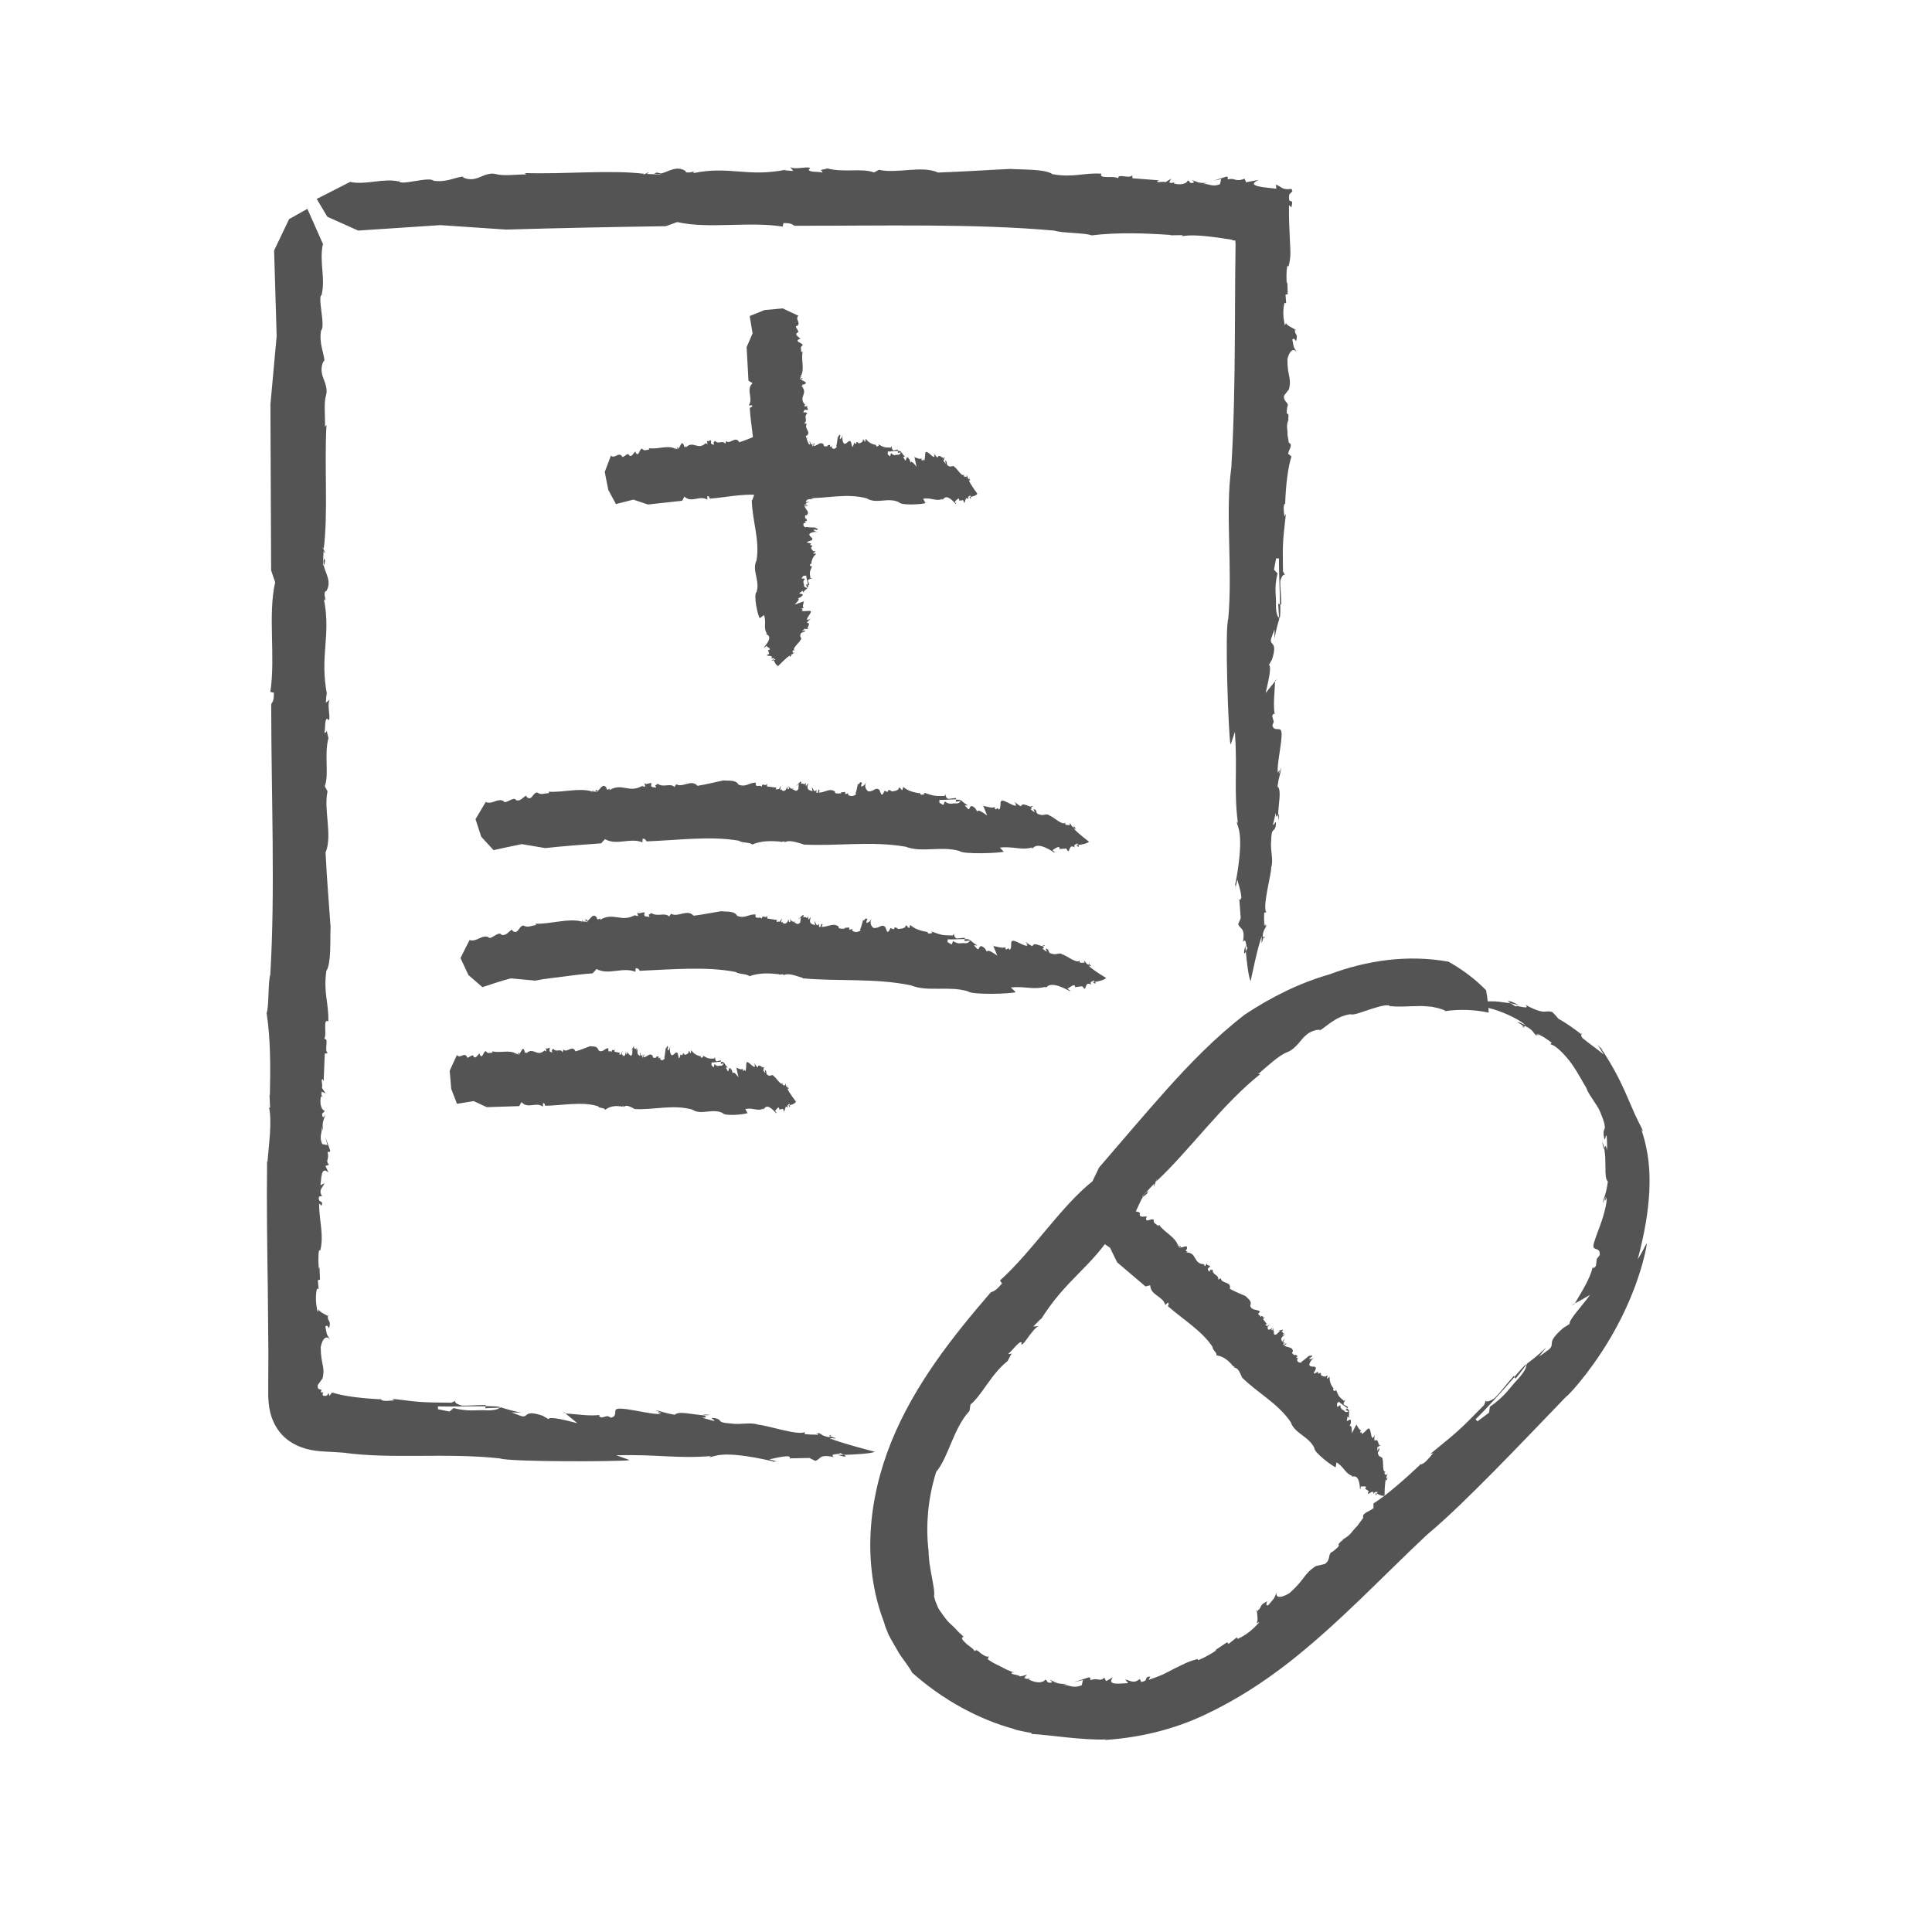 <svg xmlns="http://www.w3.org/2000/svg" width="122" height="122" viewBox="0 0 122 122" fill="none"><path d="M51.814 10.761C51.745 10.766 51.768 10.752 51.814 10.761V10.761Z" fill="#545454"></path><path d="M81.776 20.771C81.776 20.771 81.776 20.794 81.776 20.807C81.821 20.834 81.857 20.856 81.888 20.883L81.776 20.776V20.771Z" fill="#545454"></path><path d="M81.383 26.482C81.383 26.482 81.374 26.505 81.37 26.519C81.397 26.519 81.424 26.523 81.383 26.482Z" fill="#545454"></path><path d="M74.278 11.516C74.228 11.512 74.201 11.516 74.179 11.534C74.206 11.525 74.237 11.521 74.278 11.516Z" fill="#545454"></path><path d="M41.289 10.949C41.289 10.949 41.303 10.949 41.317 10.949C41.294 10.94 41.276 10.936 41.253 10.922L41.289 10.954V10.949Z" fill="#545454"></path><path d="M41.401 10.873C41.526 10.904 41.365 10.935 41.311 10.944C41.45 11.002 41.593 11.007 41.731 10.98C41.731 10.913 41.463 10.922 41.401 10.873Z" fill="#545454"></path><path d="M22.207 11.463L22.266 11.431C22.244 11.441 22.225 11.45 22.207 11.463Z" fill="#545454"></path><path d="M74.68 14.926C74.653 14.926 74.622 14.935 74.595 14.94C74.639 14.94 74.662 14.94 74.68 14.926Z" fill="#545454"></path><path d="M25.219 11.445L25.25 11.333C25.224 11.378 25.215 11.414 25.219 11.445Z" fill="#545454"></path><path d="M81.888 20.883L81.929 20.924C81.929 20.924 81.906 20.897 81.888 20.883Z" fill="#545454"></path><path d="M81.253 31.76C81.218 31.76 81.191 31.773 81.168 31.787C81.168 31.791 81.168 31.8 81.168 31.8L81.253 31.756V31.76Z" fill="#545454"></path><path d="M79.89 58.439C79.89 58.439 79.917 58.43 79.93 58.421L79.85 58.318C79.859 58.376 79.872 58.412 79.89 58.439Z" fill="#545454"></path><path d="M80.771 39.008C80.771 39.008 80.793 39.031 80.811 39.031C80.847 38.906 80.856 38.579 80.847 38.159L80.713 38.133L80.771 39.004V39.008Z" fill="#545454"></path><path d="M77.723 46.99L77.982 46.208C78.147 48.697 77.902 49.863 78.17 51.99L78.107 51.874C78.053 52.187 78.657 52.343 78.018 55.793H77.991C78 55.914 78.053 55.909 77.991 56.151L78.138 55.552C78.214 55.905 78.357 56.213 78.389 56.682C78.362 56.785 78.308 56.821 78.263 56.83L78.348 57.987L78.188 58.349C78.295 58.702 78.652 58.528 78.487 59.484C78.728 59.118 78.657 59.949 78.782 59.828C78.751 59.878 78.71 59.989 78.67 60.079C78.719 60.642 78.835 61.701 78.974 61.96C78.974 61.96 79.425 59.735 79.676 59.131C79.635 59.927 79.716 59.341 79.796 59.181L79.729 59.131C79.774 58.653 79.935 58.649 79.971 58.407C79.957 58.407 79.944 58.416 79.926 58.421L79.948 58.452C79.921 58.474 79.899 58.461 79.881 58.439C79.846 58.448 79.819 58.425 79.823 58.296L79.841 58.318C79.81 58.121 79.823 57.777 79.832 57.625L79.966 57.616C79.698 57.272 80.279 55.239 80.275 54.765C80.431 54.287 80.203 53.702 80.27 53.107C80.288 52.16 80.453 52.629 80.561 52.156C80.632 51.561 80.404 52.281 80.391 52.044L80.561 51.329C80.587 51.74 80.663 51.517 80.712 51.436C80.721 50.824 80.945 49.85 80.672 49.671C80.784 48.84 80.891 48.84 80.9 48.482C80.855 48.603 80.815 48.84 80.757 48.84C80.869 48.505 80.726 48.683 80.699 48.817C80.574 48.312 81.137 46.19 80.847 46.087H80.9C80.677 45.971 80.467 46.163 80.341 45.814L80.435 45.578L80.337 45.224C80.404 44.988 80.467 45.104 80.493 45.099C80.386 44.523 80.493 43.714 80.516 43.017L79.921 43.763C80.055 43.169 80.324 42.101 80.132 41.989L80.328 41.632C80.704 40.447 80.154 40.805 80.266 40.336L80.48 39.741V40.331C80.587 39.741 80.659 39.504 80.797 39.031H80.793C80.784 39.057 80.775 39.08 80.762 39.084V39.004C80.645 38.932 80.569 38.624 80.574 38.208C80.601 37.618 80.44 37.154 80.672 36.211L80.449 35.974L80.583 35.264H80.762C80.753 35.956 80.815 37.266 80.829 38.159L80.909 38.173C80.909 37.645 80.829 37.042 80.847 36.694C80.882 36.524 81.07 36.086 81.191 36.403L81.016 36.077C80.994 34.312 80.99 34.298 81.2 32.457L81.11 32.618C81.061 32.252 81.012 31.885 81.155 31.787C81.195 30.678 81.32 29.535 81.553 28.82L81.343 28.659C81.356 28.426 81.682 28.078 81.387 27.962L81.302 27.461C81.325 27.144 81.204 26.943 81.334 26.581C81.343 26.558 81.352 26.536 81.36 26.509C81.356 26.509 81.347 26.509 81.343 26.509C81.445 25.79 81.155 26.509 81.289 25.687C81.441 25.423 81.025 25.387 81.083 24.985L81.392 24.587C81.579 23.859 81.28 23.73 81.298 22.67C81.414 22.166 81.682 21.924 81.901 22.268C81.638 21.799 81.727 22.054 81.606 21.437C81.722 21.343 81.745 21.41 81.843 21.549C81.99 21.008 81.749 21.209 81.767 20.798C81.557 20.673 81.217 20.525 81.209 20.391L81.137 20.548C81.034 20.11 80.99 19.632 81.11 19.127L81.217 19.149L81.177 18.608L81.316 18.577L81.293 17.808L81.253 17.911C81.24 17.728 81.209 17.134 81.293 16.798L81.369 16.812C81.436 16.575 81.468 16.347 81.481 16.119C81.486 16.008 81.486 15.896 81.481 15.78C81.477 15.654 81.468 15.529 81.463 15.404C81.436 14.618 81.378 13.858 81.396 12.951C81.445 12.995 81.499 13.045 81.548 13.094C81.731 12.33 81.307 13.08 81.414 12.28L81.615 12.07C81.588 12.021 81.57 11.972 81.557 11.928C80.913 12.021 80.954 11.771 80.561 11.664C80.578 11.749 80.592 11.834 80.596 11.918L79.752 11.82C78.818 11.686 79.251 11.476 79.479 11.355L78.688 11.512C78.657 11.436 78.626 11.36 78.59 11.284C78.299 11.4 78.161 11.382 78 11.347C77.902 11.315 77.781 11.271 77.526 11.324C77.49 11.239 77.62 11.195 77.45 11.15L76.61 11.418L77.115 11.306L77.039 11.628C76.507 11.847 76.338 11.557 75.962 11.628L76.221 11.543C75.614 11.592 75.587 11.454 75.247 11.364C75.35 11.431 75.506 11.525 75.26 11.557C75.082 11.566 75.167 11.436 75.001 11.396C74.952 11.61 74.51 11.704 74.121 11.583C74.125 11.552 74.139 11.525 74.166 11.503C74.063 11.534 74.009 11.588 73.835 11.525L73.947 11.288L73.598 11.503C73.379 11.427 73.044 11.588 73.08 11.427L73.209 11.387L71.511 11.257L71.498 11.065C71.319 11.324 70.577 10.927 70.617 11.257C70.305 11.065 69.348 11.333 69.554 10.967C68.437 10.891 67.82 11.235 66.47 11.002C65.997 10.667 64.669 10.725 63.798 10.667C62.091 10.748 60.987 10.833 59.24 10.895C58.203 10.426 56.626 10.989 55.504 10.721L55.191 10.891C54.445 10.596 53.296 10.918 52.251 10.636C51.992 10.707 51.858 10.73 51.795 10.739C51.844 10.748 51.916 10.784 51.938 10.895C51.639 10.815 51.031 10.904 51.075 10.681L51.151 10.658C51.196 10.435 50.24 10.748 49.905 10.556L50.088 10.797L49.52 10.752L49.672 10.707C47.197 11.217 46.088 10.453 43.764 10.935C44.073 10.676 43.309 11.069 43.277 10.788C42.692 10.43 42.196 10.864 41.713 10.962C41.713 10.976 41.709 10.993 41.682 11.016L40.842 10.985C41.342 10.623 40.239 11.284 40.699 10.976C38.514 10.712 35.663 11.011 33.129 10.927L33.24 11.016C32.597 11.007 31.802 11.132 31.314 10.993C30.823 10.855 30.255 11.248 30.068 11.266C29.536 11.436 29.044 11.127 29.277 11.141C28.709 11.199 28.177 11.534 27.382 11.414C27.105 11.114 25.232 11.767 25.197 11.427L25.188 11.458C24.169 11.239 23.221 11.682 22.127 11.498C22.127 11.498 22.145 11.472 22.185 11.449L20 12.562L20.67 13.688L22.618 14.56L27.806 14.216L31.958 14.497C35.319 14.399 38.684 14.332 42.044 14.283L42.764 14.023C44.748 14.475 47.29 13.965 49.426 14.309L49.471 14.086C50.074 14.077 50.03 14.216 50.182 14.256C55.781 14.265 61.559 14.108 66.587 14.564C67.069 14.729 68.548 14.694 68.924 14.864C70.568 14.662 72.302 14.725 73.938 14.837L73.875 14.859L74.648 14.85C74.68 14.868 74.684 14.895 74.657 14.913C75.095 14.837 75.658 14.859 76.239 14.922C76.53 14.953 76.829 14.993 77.12 15.038C77.263 15.06 77.41 15.078 77.549 15.1C77.62 15.109 77.687 15.118 77.759 15.132L77.808 15.14C77.808 15.14 77.808 15.14 77.812 15.145L77.821 15.154L77.812 15.176C77.875 15.185 77.937 15.185 78.004 15.185C78.004 15.248 78.013 15.306 78.022 15.382C78.013 16.043 78.009 16.705 78 17.361C77.991 18.711 77.987 20.052 77.978 21.392C77.96 24.078 77.919 26.764 77.754 29.526C77.356 32.408 77.848 35.769 77.562 39.08C77.33 39.688 77.575 46.391 77.696 46.976L77.723 46.99Z" fill="#545454"></path><path d="M78.265 56.835V56.807C78.169 56.807 78.206 56.849 78.265 56.835Z" fill="#545454"></path><path d="M80.529 42.981L80.525 43.026L80.655 42.861L80.529 42.981Z" fill="#545454"></path><path d="M80.762 51.803C80.78 51.405 80.762 51.387 80.722 51.445C80.722 51.588 80.73 51.713 80.762 51.803Z" fill="#545454"></path><path d="M78.559 60.079C78.559 60.289 78.612 60.208 78.67 60.079C78.653 59.864 78.639 59.717 78.639 59.717C78.621 59.833 78.577 59.953 78.559 60.074V60.079Z" fill="#545454"></path><path d="M79.796 59.181L79.877 59.243C79.854 59.122 79.828 59.127 79.796 59.181Z" fill="#545454"></path><path d="M20.638 46.11C20.634 46.037 20.647 46.06 20.638 46.11V46.11Z" fill="#545454"></path><path d="M20.692 83.039C20.692 83.039 20.692 83.062 20.692 83.075C20.736 83.102 20.777 83.124 20.803 83.151L20.692 83.039Z" fill="#545454"></path><path d="M20.41 87.942C20.41 87.942 20.406 87.951 20.401 87.956C20.424 87.937 20.451 87.924 20.41 87.942Z" fill="#545454"></path><path d="M20.375 69.351C20.375 69.298 20.366 69.271 20.352 69.249C20.361 69.28 20.37 69.307 20.375 69.351Z" fill="#545454"></path><path d="M20.477 35.22C20.477 35.22 20.477 35.233 20.477 35.247C20.486 35.224 20.495 35.206 20.505 35.183L20.473 35.22H20.477Z" fill="#545454"></path><path d="M20.553 35.339C20.517 35.469 20.491 35.304 20.482 35.246C20.419 35.389 20.415 35.536 20.442 35.684C20.509 35.684 20.504 35.407 20.553 35.344V35.339Z" fill="#545454"></path><path d="M20.432 15.471L20.46 15.53C20.451 15.508 20.442 15.485 20.432 15.471Z" fill="#545454"></path><path d="M16.987 69.906C16.983 69.874 16.978 69.843 16.969 69.816C16.969 69.861 16.974 69.888 16.987 69.906Z" fill="#545454"></path><path d="M20.339 18.59L20.446 18.626C20.401 18.595 20.365 18.59 20.339 18.59Z" fill="#545454"></path><path d="M20.803 83.151L20.844 83.197C20.844 83.197 20.817 83.169 20.803 83.151Z" fill="#545454"></path><path d="M24.03 88.259C24.03 88.295 24.043 88.322 24.057 88.344C24.066 88.344 24.07 88.344 24.07 88.344L24.026 88.259H24.03Z" fill="#545454"></path><path d="M51.656 90.551C51.656 90.551 51.652 90.525 51.643 90.507L51.531 90.583C51.589 90.578 51.629 90.565 51.656 90.551Z" fill="#545454"></path><path d="M31.546 88.885C31.546 88.885 31.573 88.862 31.573 88.849C31.444 88.809 31.104 88.795 30.671 88.791L30.639 88.925L31.542 88.889L31.546 88.885Z" fill="#545454"></path><path d="M39.715 92.183L38.92 91.897C41.498 91.825 42.696 92.12 44.904 91.946L44.779 92.004C45.1 92.071 45.292 91.468 48.823 92.281V92.308C48.944 92.308 48.944 92.249 49.189 92.33L48.582 92.151C48.948 92.089 49.274 91.968 49.761 91.959C49.864 91.99 49.9 92.048 49.909 92.089L51.111 92.066L51.477 92.249C51.848 92.16 51.687 91.789 52.662 92.017C52.295 91.754 53.153 91.874 53.032 91.74C53.082 91.771 53.193 91.82 53.283 91.87C53.868 91.852 54.968 91.803 55.245 91.677C55.245 91.677 52.97 91.092 52.362 90.806C53.184 90.891 52.581 90.779 52.42 90.69L52.362 90.752C51.871 90.681 51.875 90.52 51.629 90.471C51.629 90.484 51.638 90.498 51.643 90.516L51.674 90.493C51.696 90.52 51.683 90.542 51.656 90.556C51.66 90.592 51.638 90.618 51.504 90.605L51.531 90.587C51.325 90.605 50.972 90.574 50.816 90.56V90.426C50.445 90.677 48.371 89.984 47.88 89.966C47.393 89.787 46.776 89.984 46.164 89.89C45.185 89.827 45.677 89.684 45.19 89.559C44.578 89.461 45.31 89.72 45.065 89.725L44.332 89.524C44.761 89.515 44.528 89.43 44.452 89.376C43.818 89.34 42.817 89.072 42.616 89.34C41.762 89.193 41.762 89.086 41.391 89.068C41.512 89.121 41.758 89.171 41.758 89.224C41.418 89.099 41.592 89.251 41.731 89.278C41.204 89.385 39.018 88.733 38.902 89.028V88.974C38.777 89.193 38.969 89.407 38.598 89.524L38.357 89.421L37.986 89.51C37.74 89.434 37.865 89.376 37.865 89.349C37.262 89.439 36.431 89.3 35.707 89.255L36.462 89.872C35.854 89.72 34.755 89.416 34.626 89.609L34.264 89.398C33.044 88.987 33.401 89.55 32.914 89.421L32.302 89.188L32.914 89.206C32.302 89.081 32.06 89.005 31.573 88.853H31.569C31.605 88.867 31.622 88.88 31.627 88.894H31.542C31.466 89.005 31.144 89.072 30.711 89.059C30.099 89.014 29.616 89.166 28.637 88.916L28.387 89.135L27.654 88.987V88.809C28.378 88.835 29.737 88.791 30.666 88.804L30.684 88.724C30.134 88.715 29.509 88.782 29.147 88.755C28.973 88.715 28.521 88.523 28.852 88.406L28.508 88.576C26.671 88.558 26.662 88.567 24.75 88.326L24.915 88.42C24.535 88.465 24.155 88.509 24.052 88.362C22.904 88.308 21.715 88.174 20.973 87.933C20.924 88 20.848 88.071 20.817 88.138C20.79 88.134 20.768 88.049 20.759 88.004C20.75 87.96 20.741 87.951 20.678 88.094C20.634 88.12 20.58 88.143 20.526 88.156C20.486 88.129 20.424 88.147 20.388 88.111C20.37 88.094 20.361 88.058 20.388 88.004C20.392 87.995 20.397 87.986 20.406 87.973L20.388 87.986C20.433 87.781 20.191 88.08 20.285 87.812C20.357 87.763 20.294 87.763 20.214 87.74C20.174 87.732 20.133 87.714 20.102 87.691C20.071 87.66 20.057 87.553 20.066 87.459L20.37 87.039C20.549 86.279 20.245 86.15 20.254 85.05C20.366 84.523 20.625 84.268 20.853 84.621C20.58 84.139 20.674 84.402 20.544 83.763C20.661 83.665 20.683 83.732 20.786 83.875C20.924 83.308 20.687 83.526 20.696 83.097C20.482 82.972 20.142 82.825 20.129 82.686L20.062 82.852C19.95 82.4 19.901 81.904 20.013 81.377L20.12 81.399L20.071 80.841L20.209 80.805L20.174 80.005L20.133 80.112C20.115 79.925 20.075 79.308 20.147 78.955L20.223 78.968C20.468 77.976 20.16 77.154 20.147 75.988L20.303 76.139C20.459 75.742 20.062 76.028 20.142 75.559L20.334 75.536C20.084 75.116 20.392 75 20.491 74.714L20.236 74.848L20.294 74.307C20.384 73.713 20.616 73.945 20.745 74.035L20.549 73.628L20.772 73.552C20.517 73.253 20.817 73.257 20.683 72.739C20.768 72.699 20.812 72.828 20.853 72.654L20.544 71.796L20.678 72.314L20.352 72.247C20.111 71.707 20.392 71.519 20.303 71.135L20.397 71.398C20.321 70.772 20.459 70.737 20.535 70.388C20.473 70.495 20.384 70.665 20.343 70.41C20.325 70.223 20.459 70.312 20.495 70.133C20.281 70.089 20.169 69.642 20.272 69.235C20.303 69.24 20.334 69.249 20.352 69.275C20.317 69.173 20.263 69.119 20.317 68.936L20.558 69.043L20.33 68.695C20.397 68.462 20.227 68.123 20.388 68.154L20.437 68.288L20.509 66.532L20.701 66.509C20.437 66.335 20.808 65.553 20.477 65.607C20.661 65.276 20.361 64.297 20.732 64.498C20.768 63.345 20.415 62.715 20.607 61.312C20.929 60.816 20.835 59.444 20.875 58.541C20.754 56.776 20.647 55.637 20.558 53.836C21.009 52.754 20.424 51.132 20.683 49.97L20.509 49.648C20.795 48.875 20.459 47.691 20.741 46.605C20.665 46.337 20.643 46.199 20.638 46.136C20.629 46.185 20.593 46.261 20.486 46.283C20.567 45.975 20.473 45.345 20.696 45.39L20.719 45.47C20.942 45.519 20.62 44.527 20.817 44.183L20.576 44.371L20.62 43.781L20.665 43.937C20.156 41.381 20.92 40.233 20.455 37.829C20.714 38.15 20.321 37.355 20.607 37.324C20.969 36.72 20.54 36.202 20.446 35.706C20.433 35.706 20.415 35.701 20.392 35.67L20.433 34.803C20.79 35.322 20.138 34.178 20.442 34.656C20.728 32.399 20.473 29.445 20.616 26.831L20.522 26.947C20.544 26.286 20.437 25.459 20.589 24.954C20.741 24.449 20.361 23.85 20.348 23.654C20.191 23.099 20.513 22.599 20.495 22.836C20.455 22.246 20.133 21.687 20.276 20.869C20.585 20.593 19.995 18.635 20.339 18.613L20.312 18.604C20.562 17.558 20.156 16.566 20.384 15.435C20.384 15.435 20.41 15.458 20.433 15.494L19.409 13.188L18.256 13.836L17.309 15.82L17.47 21.223L17.077 25.53L17.121 36.019L17.376 36.77C16.907 38.825 17.407 41.475 17.072 43.692L17.296 43.741C17.305 44.366 17.166 44.322 17.126 44.478C17.13 50.301 17.385 56.298 17.068 61.535C16.916 62.041 16.992 63.578 16.835 63.971C17.095 65.674 17.081 67.479 17.041 69.182L17.018 69.119L17.054 69.923C17.036 69.959 17.009 69.959 16.992 69.937C17.184 70.844 16.978 72.27 16.889 73.378L16.866 73.311C16.831 76.077 16.875 78.758 16.911 81.426C16.925 82.758 16.938 84.09 16.947 85.421C16.947 86.087 16.942 86.757 16.938 87.428V87.687C16.934 87.839 16.934 87.991 16.938 88.143C16.947 88.447 16.974 88.751 17.032 89.041C17.148 89.622 17.403 90.163 17.805 90.596C18.346 91.181 19.11 91.503 19.937 91.611C20.142 91.637 20.357 91.655 20.567 91.664L21 91.686L21.693 91.731C24.669 92.156 28.146 91.722 31.56 92.093C32.186 92.326 39.108 92.299 39.72 92.209L39.715 92.183Z" fill="#545454"></path><path d="M49.909 92.089H49.882C49.882 92.184 49.923 92.148 49.909 92.089Z" fill="#545454"></path><path d="M35.666 89.238L35.711 89.242L35.541 89.108L35.666 89.238Z" fill="#545454"></path><path d="M44.823 89.345C44.412 89.309 44.394 89.331 44.448 89.367C44.595 89.376 44.725 89.367 44.823 89.345Z" fill="#545454"></path><path d="M53.273 91.977C53.488 91.99 53.408 91.932 53.282 91.865C53.063 91.87 52.907 91.874 52.907 91.874C53.028 91.901 53.148 91.95 53.273 91.977Z" fill="#545454"></path><path d="M52.416 90.686L52.483 90.609C52.353 90.627 52.358 90.654 52.416 90.686Z" fill="#545454"></path><path d="M63.883 85.426C63.928 85.385 63.933 85.354 63.883 85.426V85.426Z" fill="#545454"></path><path d="M79.322 101.772C79.322 101.772 79.34 101.755 79.354 101.746C79.354 101.692 79.354 101.643 79.354 101.603L79.322 101.772Z" fill="#545454"></path><path d="M84.775 97.219C84.775 97.219 84.802 97.206 84.816 97.197C84.793 97.178 84.779 97.156 84.775 97.219Z" fill="#545454"></path><path d="M65.139 106C65.085 105.982 65.054 105.987 65.027 105.995C65.063 105.995 65.094 105.995 65.139 106Z" fill="#545454"></path><path d="M72.543 75.17C72.543 75.17 72.534 75.183 72.525 75.197C72.548 75.183 72.57 75.165 72.597 75.156L72.543 75.17Z" fill="#545454"></path><path d="M72.503 75.331C72.374 75.429 72.485 75.255 72.526 75.197C72.36 75.29 72.24 75.424 72.141 75.576C72.195 75.621 72.414 75.357 72.503 75.331Z" fill="#545454"></path><path d="M91.175 63.841L91.107 63.85C91.134 63.85 91.157 63.85 91.175 63.841Z" fill="#545454"></path><path d="M65.103 109.468C65.063 109.468 65.018 109.468 64.978 109.463C65.04 109.477 65.076 109.472 65.103 109.468Z" fill="#545454"></path><path d="M87.764 63.547L87.737 63.658C87.764 63.609 87.769 63.578 87.764 63.547Z" fill="#545454"></path><path d="M79.358 101.604L79.372 101.54C79.372 101.54 79.363 101.581 79.358 101.604Z" fill="#545454"></path><path d="M89.614 92.433C89.641 92.455 89.668 92.464 89.699 92.469C89.704 92.464 89.708 92.46 89.712 92.455L89.614 92.433Z" fill="#545454"></path><path d="M97.059 65.316C97.059 65.316 97.055 65.343 97.059 65.361H97.22C97.153 65.329 97.099 65.316 97.064 65.316H97.059Z" fill="#545454"></path><path d="M96.371 86.203C96.371 86.203 96.371 86.163 96.362 86.154C96.237 86.248 95.964 86.552 95.625 86.945L95.705 87.057C95.929 86.771 96.156 86.489 96.371 86.199V86.203Z" fill="#545454"></path><path d="M103.968 78.53C103.798 78.87 103.615 79.205 103.418 79.522C103.865 77.829 104.075 76.537 104.147 75.281C104.205 74.03 104.147 72.806 103.637 71.3L103.74 71.456C103.727 71.34 103.673 71.246 103.592 71.09C103.517 70.933 103.405 70.719 103.244 70.379C103.092 70.031 102.886 69.561 102.591 68.878C102.279 68.203 101.859 67.332 101.13 66.246L101.148 66.228C101.018 66.098 100.983 66.138 100.786 65.826C100.951 66.085 101.121 66.331 101.273 66.594C100.862 66.246 100.469 65.991 99.928 65.548C99.839 65.428 99.834 65.352 99.852 65.307C99.392 64.954 98.923 64.615 98.409 64.329C98.288 64.181 98.163 64.038 98.024 63.908C97.756 63.824 97.64 63.895 97.439 63.882C97.242 63.859 96.956 63.792 96.313 63.444C96.746 63.846 95.584 63.386 95.719 63.569C95.656 63.52 95.513 63.43 95.397 63.354C95.182 63.328 94.923 63.292 94.65 63.256C94.378 63.216 94.074 63.238 93.797 63.234C93.515 63.225 93.252 63.274 93.033 63.31C92.814 63.35 92.644 63.39 92.55 63.426C92.55 63.426 92.756 63.448 93.082 63.484C93.404 63.506 93.833 63.605 94.275 63.721C95.155 63.989 96.027 64.44 96.331 64.74C95.853 64.503 95.768 64.525 95.848 64.565C95.928 64.61 96.143 64.744 96.224 64.825L96.313 64.789C96.88 65.07 96.796 65.245 97.05 65.414C97.055 65.401 97.055 65.383 97.055 65.365H97.01C96.997 65.329 97.019 65.316 97.059 65.32C97.068 65.285 97.108 65.276 97.251 65.361H97.216C97.466 65.446 97.819 65.727 97.98 65.835L97.908 65.951C98.172 65.96 98.744 66.505 99.209 67.126C99.669 67.765 100.017 68.467 100.178 68.708C100.268 69.003 100.478 69.253 100.656 69.548C100.75 69.691 100.853 69.838 100.943 69.995C101.023 70.156 101.099 70.321 101.157 70.495C101.372 71.036 101.349 71.192 101.327 71.277C101.291 71.367 101.246 71.385 101.264 71.671C101.367 72.368 101.376 71.492 101.461 71.76C101.479 72.05 101.492 72.337 101.474 72.632C101.367 72.149 101.336 72.43 101.304 72.529C101.331 72.707 101.358 72.913 101.367 73.127C101.367 73.342 101.376 73.556 101.38 73.758C101.372 74.16 101.398 74.495 101.532 74.607C101.398 75.59 101.255 75.576 101.22 75.992C101.278 75.858 101.345 75.585 101.398 75.585C101.251 75.965 101.412 75.778 101.452 75.617C101.492 75.921 101.296 76.694 101.045 77.377C100.925 77.721 100.791 78.043 100.715 78.293C100.625 78.544 100.589 78.718 100.652 78.772L100.598 78.754C100.764 78.955 101.041 78.798 101.023 79.25L100.835 79.491L100.777 79.933C100.598 80.179 100.598 80.023 100.576 80.014C100.42 80.716 99.883 81.573 99.445 82.306C99.772 82.141 100.084 81.953 100.406 81.766C99.968 82.391 99.03 83.379 99.119 83.602L98.708 83.862C97.564 84.858 98.257 84.805 97.81 85.216C97.604 85.372 97.394 85.524 97.18 85.667C97.336 85.475 97.488 85.283 97.636 85.086C97.099 85.604 96.858 85.788 96.375 86.145V86.154C96.407 86.127 96.433 86.114 96.447 86.118L96.384 86.199C96.416 86.337 96.219 86.681 95.87 87.066C95.352 87.597 95.079 88.143 94.078 88.835L94.029 89.206L93.301 89.751L93.176 89.626C93.81 89.014 94.914 87.79 95.642 86.95L95.593 86.882C95.155 87.374 94.7 87.977 94.378 88.286C94.204 88.415 93.69 88.679 93.877 88.308L93.716 88.724C92.157 90.319 92.139 90.323 90.298 91.829L90.508 91.749C90.209 92.115 89.905 92.482 89.708 92.468C88.658 93.452 87.536 94.439 86.727 94.94L86.736 95.23C86.517 95.436 85.977 95.534 86.084 95.847L85.704 96.365C85.404 96.647 85.315 96.906 84.904 97.147C84.877 97.161 84.85 97.178 84.824 97.192C84.828 97.196 84.832 97.196 84.841 97.201C84.126 97.786 84.98 97.331 84.153 97.983C83.809 98.112 84.077 98.439 83.675 98.756L83.099 98.89C82.312 99.391 82.415 99.73 81.423 100.602C80.878 100.941 80.475 100.923 80.645 100.49C80.391 101.062 80.565 100.794 80.073 101.379C79.912 101.361 79.962 101.299 80.024 101.111C79.425 101.419 79.769 101.442 79.372 101.75C79.389 102.009 79.466 102.389 79.336 102.496L79.532 102.434C79.166 102.836 78.728 103.247 78.147 103.493L78.107 103.39L77.589 103.801L77.481 103.707L76.704 104.226L76.833 104.19C76.659 104.333 76.042 104.7 75.649 104.834L75.627 104.758C75.345 104.838 75.082 104.923 74.84 105.035C74.603 105.151 74.367 105.267 74.125 105.383C73.888 105.499 73.652 105.638 73.388 105.759C73.12 105.87 72.834 105.978 72.521 106.08L72.646 105.879C72.181 105.857 72.597 106.161 72.052 106.201L71.98 106.018C71.574 106.357 71.377 106.107 71.051 106.058L71.243 106.286L70.631 106.317C69.956 106.331 70.193 106.058 70.269 105.915C70.13 106.004 69.987 106.085 69.844 106.156L69.737 105.942C69.433 106.219 69.411 105.933 68.852 106.089C68.803 106.004 68.946 105.96 68.754 105.919C68.445 106.018 68.133 106.125 67.811 106.223C68.003 106.183 68.195 106.134 68.383 106.089L68.311 106.416C67.699 106.67 67.498 106.34 67.069 106.402L67.373 106.331C66.667 106.357 66.649 106.205 66.278 106.067C66.385 106.147 66.555 106.268 66.274 106.259C66.068 106.241 66.18 106.13 65.997 106.062C65.956 106.165 65.804 106.223 65.612 106.237C65.425 106.232 65.188 106.174 64.982 106.071C64.996 106.045 65.013 106.018 65.045 106.004C64.924 106.009 64.853 106.049 64.674 105.951L64.853 105.75C64.71 105.794 64.567 105.835 64.424 105.861C64.209 105.714 63.798 105.754 63.887 105.616H64.039C63.892 105.558 63.74 105.508 63.597 105.446L63.177 105.231L62.757 105.021C62.618 104.95 62.498 104.856 62.368 104.775L62.444 104.597C62.301 104.664 62.1 104.516 61.921 104.391C61.76 104.244 61.622 104.128 61.546 104.275C61.47 104.092 61.161 103.94 60.974 103.748C60.777 103.564 60.647 103.417 60.849 103.354C60.746 103.252 60.647 103.162 60.549 103.077C60.464 102.984 60.379 102.89 60.294 102.805C60.129 102.626 59.932 102.487 59.785 102.3C59.638 102.112 59.486 101.911 59.329 101.679C59.244 101.567 59.2 101.424 59.137 101.281C59.074 101.138 59.021 100.981 58.981 100.803C59.034 100.508 58.922 100.056 58.838 99.543C58.775 99.292 58.753 99.011 58.699 98.752C58.681 98.483 58.632 98.224 58.641 97.987C58.534 97.08 58.534 96.294 58.605 95.507C58.677 94.716 58.82 93.912 59.115 92.951C59.521 92.464 59.785 91.776 60.093 91.052C60.397 90.332 60.741 89.6 61.219 89.099L61.282 88.692C62.01 88.102 62.578 86.78 63.628 85.944C63.776 85.649 63.865 85.502 63.905 85.444C63.861 85.484 63.776 85.533 63.673 85.484C63.972 85.247 64.397 84.603 64.526 84.787L64.482 84.876C64.611 85.064 65.152 83.938 65.581 83.745L65.25 83.763L65.76 83.245L65.666 83.419C67.351 80.698 68.861 80.126 70.452 77.578C70.389 78.043 70.734 77.051 70.975 77.207C71.734 76.881 71.833 76.117 72.163 75.594C72.155 75.585 72.146 75.567 72.15 75.527L72.883 74.745C72.731 75.465 73.169 73.968 73.008 74.611C75.073 72.694 77.186 69.722 79.6 67.814L79.439 67.832C80.033 67.332 80.73 66.652 81.293 66.438C81.847 66.228 82.223 65.544 82.415 65.419C82.893 64.95 83.55 64.99 83.3 65.097C83.863 64.757 84.328 64.194 85.27 64.043C85.467 64.136 86.048 63.882 86.624 63.703C87.197 63.515 87.755 63.39 87.786 63.564L87.795 63.533C88.394 63.6 88.953 63.533 89.529 63.533C89.82 63.515 90.106 63.551 90.405 63.573C90.691 63.636 90.995 63.681 91.272 63.828C91.272 63.828 91.245 63.846 91.196 63.859C92.085 63.725 93.033 63.739 94.007 63.944C93.985 63.493 93.931 63.015 93.842 62.532C93.171 61.839 92.362 61.232 91.469 60.727C88.846 60.257 86.263 60.66 83.943 61.531C82.991 61.804 82.049 62.17 81.159 62.603C80.274 63.032 79.425 63.524 78.616 64.06C76.749 65.499 75.153 67.148 73.674 68.797C72.195 70.455 70.818 72.086 69.402 73.726L68.986 74.593C66.966 76.211 65.201 79.008 63.145 80.859L63.275 81.046C62.775 81.636 62.703 81.511 62.547 81.627C60.187 84.367 57.743 87.428 56.273 91.07C55.54 92.893 55.084 94.806 54.977 96.745C54.874 98.68 55.133 100.646 55.826 102.447C55.87 102.63 55.969 102.894 56.098 103.198C56.246 103.493 56.438 103.815 56.621 104.136C56.795 104.467 57.019 104.753 57.202 105.008C57.385 105.263 57.528 105.473 57.591 105.616C59.508 107.327 61.818 108.596 64.115 109.204H64.021C64.388 109.28 64.75 109.374 65.116 109.427C65.161 109.454 65.161 109.481 65.121 109.49C66.385 109.566 68.307 109.892 69.844 109.843L69.755 109.874C71.971 109.736 74.148 109.204 76.109 108.27C78.026 107.372 79.769 106.237 81.369 104.994C84.56 102.492 87.237 99.61 90.11 96.915C91.518 95.735 92.885 94.368 94.36 92.884C95.821 91.4 97.336 89.818 98.887 88.205C99.227 87.964 100.862 86.078 102.082 83.794C102.694 82.668 103.19 81.471 103.503 80.492C103.825 79.518 103.968 78.763 103.99 78.553L103.968 78.53Z" fill="#545454"></path><path d="M99.852 65.303L99.884 65.331C99.943 65.258 99.875 65.244 99.852 65.303Z" fill="#545454"></path><path d="M99.41 82.351L99.437 82.306L99.222 82.418L99.41 82.351Z" fill="#545454"></path><path d="M101.175 72.118C101.264 72.569 101.269 72.596 101.3 72.52C101.278 72.35 101.237 72.207 101.175 72.118Z" fill="#545454"></path><path d="M95.433 63.243C95.115 63.18 95.227 63.256 95.397 63.35C95.71 63.426 95.928 63.479 95.928 63.479C95.763 63.408 95.607 63.314 95.433 63.243Z" fill="#545454"></path><path d="M96.224 64.816L96.116 64.856C96.273 64.896 96.277 64.869 96.224 64.816Z" fill="#545454"></path><path d="M82.643 85.618C82.643 85.618 82.643 85.618 82.647 85.622C82.683 85.596 82.714 85.569 82.737 85.551L82.643 85.618Z" fill="#545454"></path><path d="M83.416 86.731C83.416 86.731 83.416 86.739 83.416 86.744C83.434 86.726 83.451 86.704 83.416 86.731Z" fill="#545454"></path><path d="M80.132 83.817C80.132 83.817 80.114 83.808 80.1 83.817C80.114 83.817 80.123 83.817 80.132 83.817Z" fill="#545454"></path><path d="M74.487 78.687C74.487 78.687 74.487 78.687 74.496 78.687C74.496 78.678 74.496 78.669 74.506 78.656L74.492 78.683L74.487 78.687Z" fill="#545454"></path><path d="M74.559 78.651C74.559 78.696 74.51 78.691 74.492 78.691C74.474 78.758 74.492 78.785 74.536 78.785C74.585 78.736 74.532 78.7 74.554 78.651H74.559Z" fill="#545454"></path><path d="M71.149 75.795L71.175 75.787C71.175 75.787 71.158 75.791 71.149 75.795Z" fill="#545454"></path><path d="M77.901 86.369C77.901 86.369 77.883 86.369 77.874 86.369C77.879 86.377 77.888 86.377 77.901 86.369Z" fill="#545454"></path><path d="M71.609 76.323L71.69 76.247C71.654 76.274 71.627 76.3 71.609 76.323Z" fill="#545454"></path><path d="M82.741 85.551L82.778 85.528C82.778 85.528 82.755 85.542 82.741 85.551Z" fill="#545454"></path><path d="M84.261 87.624C84.239 87.652 84.22 87.67 84.207 87.693L84.257 87.624H84.261Z" fill="#545454"></path><path d="M87.558 93.139C87.558 93.139 87.576 93.117 87.585 93.108L87.514 93.148C87.514 93.148 87.54 93.148 87.558 93.143V93.139Z" fill="#545454"></path><path d="M85.159 89.126C85.159 89.126 85.181 89.112 85.19 89.103C85.19 89.059 85.145 89.001 85.069 88.934L84.971 89.028L85.154 89.126H85.159Z" fill="#545454"></path><path d="M84.341 92.665L84.395 92.343C84.9 92.647 84.909 93.032 85.413 93.21L85.355 93.233C85.364 93.326 85.811 92.915 85.878 93.997L85.86 94.015C85.883 94.028 85.918 93.992 85.909 94.082L85.923 93.867C86.03 93.876 86.169 93.832 86.263 93.89C86.263 93.925 86.227 93.975 86.2 94.006L86.428 94.158L86.37 94.341C86.495 94.328 86.718 94.037 86.741 94.336C86.857 94.095 86.924 94.301 86.996 94.184C86.982 94.216 86.969 94.265 86.951 94.314C87.067 94.381 87.295 94.497 87.429 94.444C87.429 94.444 87.429 93.702 87.514 93.407C87.599 93.586 87.572 93.416 87.603 93.331L87.55 93.367C87.514 93.246 87.626 93.13 87.612 93.058C87.603 93.067 87.594 93.081 87.585 93.094L87.603 93.085C87.585 93.108 87.572 93.121 87.558 93.13C87.536 93.157 87.514 93.17 87.5 93.143L87.518 93.134C87.469 93.121 87.429 93.045 87.411 93.014L87.505 92.915C87.268 93.045 87.375 92.254 87.304 92.174C87.34 91.972 87.094 92.035 87.054 91.879C86.924 91.695 87.107 91.66 87.107 91.499C87.067 91.342 87.018 91.633 86.973 91.602L86.982 91.351C87.062 91.405 87.08 91.311 87.103 91.262C87.013 91.146 87.022 90.815 86.803 90.98C86.754 90.757 86.826 90.677 86.776 90.609C86.763 90.663 86.772 90.735 86.736 90.775C86.763 90.636 86.692 90.775 86.696 90.811C86.531 90.811 86.589 90.037 86.37 90.234L86.406 90.194C86.236 90.337 86.12 90.52 85.977 90.551L86.003 90.444L85.878 90.457C85.887 90.368 85.945 90.346 85.968 90.323C85.802 90.306 85.749 90.087 85.65 89.957L85.364 90.511C85.364 90.314 85.373 89.944 85.221 90.064L85.302 89.863C85.364 89.394 85.047 89.854 85.047 89.693L85.096 89.439L85.195 89.537C85.172 89.363 85.181 89.273 85.199 89.095C85.199 89.095 85.199 89.095 85.195 89.095C85.195 89.108 85.195 89.117 85.181 89.126L85.163 89.117C85.074 89.184 84.971 89.188 84.909 89.117C84.828 89.001 84.64 89.045 84.64 88.724L84.448 88.849L84.421 88.639L84.542 88.509C84.654 88.63 84.918 88.786 85.074 88.92L85.132 88.862C85.043 88.777 84.886 88.742 84.841 88.67C84.841 88.616 84.891 88.411 85.029 88.375L84.855 88.451C84.542 88.183 84.533 88.187 84.363 87.749L84.328 87.839C84.229 87.821 84.131 87.799 84.216 87.678C84.05 87.481 83.934 87.213 83.966 86.936L83.796 87.066C83.764 87.021 83.925 86.735 83.702 86.927L83.555 86.914C83.51 86.851 83.398 86.909 83.416 86.762C83.416 86.753 83.416 86.744 83.42 86.735C83.42 86.74 83.412 86.744 83.407 86.748C83.349 86.565 83.277 86.887 83.224 86.668C83.282 86.516 82.991 86.816 82.956 86.717L83.094 86.431C83.094 86.19 82.862 86.391 82.683 86.221C82.67 86.06 82.808 85.837 83.023 85.721C82.755 85.85 82.862 85.819 82.67 85.819C82.732 85.721 82.759 85.716 82.853 85.662C82.853 85.479 82.723 85.685 82.661 85.613C82.495 85.752 82.236 85.975 82.205 85.966L82.187 86.042C82.035 86.056 81.919 86.02 81.906 85.859L81.981 85.783L81.852 85.739L81.941 85.631L81.78 85.537L81.771 85.582C81.727 85.569 81.597 85.506 81.588 85.399L81.642 85.345C81.642 85.019 81.298 85.122 81.088 84.961L81.222 84.872C81.262 84.697 81.039 85.028 81.016 84.903L81.146 84.76C80.904 84.88 81.097 84.639 81.115 84.523L80.963 84.728L80.913 84.608C80.873 84.456 81.074 84.322 81.177 84.237L80.976 84.317L81.115 84.143C80.891 84.286 81.097 84.067 80.913 84.09C80.963 84.022 81.021 84.009 81.016 83.955L80.663 84.054L80.842 84.031L80.61 84.259C80.355 84.358 80.516 84.121 80.391 84.13L80.498 84.099C80.341 84.058 80.431 83.956 80.422 83.848C80.4 83.911 80.364 84 80.292 83.991C80.248 83.978 80.355 83.893 80.35 83.839C80.194 83.991 80.042 84.005 80.046 83.866C80.069 83.844 80.091 83.826 80.109 83.812C80.069 83.821 80.02 83.853 80.029 83.79L80.212 83.634L79.997 83.745C80.006 83.66 79.832 83.737 79.948 83.625L80.002 83.611L79.756 83.299L79.886 83.156C79.676 83.321 79.801 82.937 79.582 83.182C79.653 82.999 79.282 83.075 79.568 82.834C79.398 82.637 79.054 82.798 78.947 82.454C79.081 82.146 78.791 82.011 78.666 81.851C78.29 81.676 78.022 81.587 77.66 81.386C77.785 80.899 77.115 81.082 77.097 80.72L76.923 80.8C76.99 80.479 76.561 80.546 76.574 80.179C76.48 80.193 76.44 80.188 76.427 80.184C76.427 80.197 76.418 80.233 76.346 80.318C76.346 80.215 76.181 80.188 76.342 80.032H76.369C76.53 79.871 76.145 79.96 76.221 79.764L76.087 79.965L76.02 79.844L76.078 79.835C75.301 79.826 75.631 79.102 74.912 79.085C75.144 78.946 74.742 79.111 74.93 78.901C75.077 78.548 74.693 78.785 74.55 78.776C74.541 78.785 74.528 78.799 74.51 78.807L74.394 78.651C74.724 78.468 74.09 78.772 74.376 78.624C74.192 78.084 73.526 77.829 73.187 77.337L73.142 77.422C73.048 77.306 72.834 77.261 72.856 77.078C72.874 76.895 72.517 77.078 72.476 77.06C72.275 77.091 72.414 76.783 72.441 76.832C72.316 76.774 71.998 76.926 71.963 76.698C72.128 76.434 71.395 76.573 71.627 76.318L71.605 76.336C71.605 76.001 71.158 76.148 71.122 75.813C71.122 75.813 71.145 75.8 71.167 75.787L70.077 76.189L69.397 77.123L69.08 78.106L70.094 78.79L70.546 79.715L72.333 81.234L72.633 81.162C72.655 81.806 73.442 81.837 73.585 82.409L73.746 82.253C73.857 82.338 73.754 82.432 73.754 82.485C74.733 83.343 75.913 84.049 76.57 85.055C76.552 85.238 76.86 85.412 76.816 85.587C77.28 85.649 77.571 85.931 77.826 86.212L77.799 86.221L77.96 86.315C77.96 86.315 77.937 86.355 77.919 86.36C78.201 86.36 78.299 86.717 78.424 86.945L78.397 86.954C79.421 87.977 80.681 88.594 81.508 89.805C81.745 90.525 82.652 90.694 83 91.441C82.951 91.7 84.189 92.638 84.359 92.656L84.341 92.665Z" fill="#545454"></path><path d="M86.201 94.015H86.196C86.132 94.083 86.164 94.06 86.201 94.015Z" fill="#545454"></path><path d="M85.641 89.957C85.641 89.957 85.641 89.962 85.646 89.966L85.708 89.845L85.641 89.957Z" fill="#545454"></path><path d="M87.178 91.307C87.134 91.222 87.111 91.235 87.098 91.271C87.12 91.298 87.143 91.311 87.178 91.307Z" fill="#545454"></path><path d="M86.87 94.399C86.901 94.439 86.924 94.386 86.946 94.319C86.901 94.292 86.875 94.274 86.875 94.274C86.875 94.31 86.866 94.363 86.87 94.399Z" fill="#545454"></path><path d="M87.603 93.341L87.667 93.295C87.635 93.291 87.612 93.309 87.603 93.341Z" fill="#545454"></path><path d="M52.89 27.6C52.89 27.6 52.894 27.6 52.899 27.6C52.908 27.555 52.912 27.515 52.917 27.488L52.89 27.6Z" fill="#545454"></path><path d="M54.146 27.908C54.146 27.908 54.15 27.917 54.155 27.922C54.155 27.895 54.155 27.867 54.146 27.908Z" fill="#545454"></path><path d="M49.976 27.984C49.976 27.984 49.959 27.993 49.954 28.006C49.959 27.997 49.967 27.988 49.976 27.984Z" fill="#545454"></path><path d="M42.742 28.302C42.742 28.302 42.742 28.302 42.746 28.302C42.742 28.292 42.737 28.288 42.732 28.274L42.742 28.306V28.302Z" fill="#545454"></path><path d="M42.764 28.225C42.795 28.256 42.759 28.288 42.746 28.297C42.777 28.355 42.808 28.359 42.84 28.328C42.84 28.261 42.777 28.27 42.764 28.221V28.225Z" fill="#545454"></path><path d="M38.576 28.748L38.585 28.721C38.585 28.721 38.576 28.739 38.576 28.748Z" fill="#545454"></path><path d="M50.092 31.371C50.092 31.371 50.079 31.38 50.075 31.389C50.083 31.389 50.088 31.384 50.092 31.371Z" fill="#545454"></path><path d="M52.917 27.489L52.926 27.443C52.926 27.443 52.921 27.47 52.917 27.489Z" fill="#545454"></path><path d="M55.307 28.02C55.307 28.055 55.307 28.082 55.307 28.104L55.303 28.02H55.307Z" fill="#545454"></path><path d="M61.045 30.075V30.03L61.019 30.107C61.032 30.102 61.041 30.089 61.045 30.075Z" fill="#545454"></path><path d="M56.885 28.556C56.885 28.556 56.89 28.533 56.894 28.52C56.867 28.484 56.796 28.471 56.706 28.471L56.693 28.605L56.885 28.556Z" fill="#545454"></path><path d="M58.444 31.773L58.293 31.496C58.833 31.398 59.066 31.689 59.539 31.501L59.508 31.559C59.571 31.626 59.651 31.023 60.335 31.809V31.836C60.357 31.836 60.362 31.778 60.406 31.854L60.29 31.68C60.371 31.617 60.447 31.492 60.549 31.483C60.567 31.514 60.572 31.572 60.572 31.613L60.822 31.586L60.885 31.765C60.969 31.675 60.961 31.304 61.148 31.528C61.09 31.268 61.26 31.38 61.246 31.251C61.255 31.282 61.273 31.331 61.291 31.376C61.416 31.353 61.649 31.3 61.716 31.175C61.716 31.175 61.282 30.603 61.175 30.321C61.34 30.401 61.224 30.294 61.197 30.205L61.179 30.267C61.081 30.196 61.094 30.035 61.045 29.986C61.045 29.999 61.045 30.013 61.045 30.031L61.054 30.008C61.054 30.035 61.054 30.057 61.045 30.071C61.045 30.107 61.036 30.133 61.01 30.12V30.102C60.969 30.124 60.898 30.093 60.867 30.08L60.876 29.946C60.782 30.196 60.389 29.517 60.286 29.503C60.192 29.329 60.049 29.53 59.928 29.436C59.727 29.378 59.839 29.235 59.74 29.11C59.615 29.016 59.758 29.266 59.705 29.275L59.562 29.079C59.651 29.07 59.611 28.985 59.597 28.931C59.463 28.9 59.267 28.641 59.209 28.904C59.034 28.766 59.043 28.659 58.963 28.636C58.985 28.686 59.034 28.735 59.03 28.788C58.963 28.663 58.994 28.815 59.021 28.842C58.905 28.949 58.476 28.319 58.436 28.614V28.56C58.4 28.779 58.431 28.994 58.346 29.11L58.301 29.007L58.217 29.097C58.167 29.021 58.199 28.967 58.199 28.94C58.065 29.034 57.895 28.904 57.747 28.864L57.877 29.472C57.756 29.325 57.537 29.034 57.502 29.226L57.435 29.021C57.193 28.623 57.247 29.181 57.149 29.061L57.028 28.837L57.157 28.846C57.032 28.73 56.983 28.654 56.889 28.507C56.889 28.507 56.898 28.534 56.903 28.547H56.885C56.863 28.659 56.791 28.73 56.702 28.721C56.572 28.686 56.465 28.842 56.268 28.601L56.206 28.824L56.054 28.686L56.063 28.507C56.215 28.525 56.505 28.471 56.702 28.471L56.711 28.39C56.594 28.386 56.46 28.458 56.384 28.435C56.349 28.399 56.259 28.207 56.335 28.091L56.255 28.261C55.866 28.261 55.862 28.274 55.464 28.055L55.495 28.145C55.415 28.194 55.33 28.243 55.312 28.096C55.071 28.055 54.82 27.935 54.668 27.702L54.628 27.912C54.579 27.899 54.508 27.577 54.476 27.872L54.364 27.962C54.293 27.944 54.248 28.064 54.172 27.939C54.172 27.93 54.163 27.921 54.159 27.912V27.93C54.002 27.832 54.159 28.118 53.976 27.993C53.922 27.841 53.904 28.256 53.815 28.207L53.734 27.903C53.578 27.725 53.542 28.029 53.31 28.024C53.198 27.912 53.154 27.653 53.229 27.43C53.122 27.702 53.18 27.608 53.042 27.738C53.024 27.622 53.042 27.6 53.069 27.497C52.952 27.358 52.993 27.6 52.903 27.591C52.872 27.805 52.836 28.145 52.805 28.158L52.841 28.225C52.742 28.337 52.635 28.39 52.528 28.279V28.172L52.416 28.225V28.087L52.242 28.127L52.264 28.163C52.224 28.18 52.094 28.225 52.018 28.154V28.078C51.813 27.836 51.634 28.145 51.388 28.167L51.424 28.011C51.344 27.854 51.397 28.252 51.299 28.172V27.979C51.205 28.23 51.183 27.926 51.12 27.828L51.147 28.078L51.031 28.024C50.906 27.939 50.955 27.707 50.977 27.573L50.888 27.769L50.874 27.546C50.812 27.805 50.812 27.506 50.7 27.644C50.691 27.559 50.718 27.51 50.682 27.474L50.499 27.787L50.611 27.649L50.597 27.975C50.481 28.221 50.441 27.939 50.361 28.029L50.419 27.93C50.285 28.006 50.28 27.872 50.204 27.796C50.226 27.859 50.262 27.948 50.209 27.988C50.168 28.006 50.186 27.872 50.151 27.836C50.142 28.051 50.048 28.167 49.958 28.064C49.958 28.033 49.958 28.002 49.967 27.984C49.945 28.02 49.936 28.073 49.896 28.024L49.918 27.783L49.842 28.011C49.793 27.944 49.721 28.118 49.726 27.957L49.753 27.908L49.377 27.85V27.658C49.337 27.921 49.167 27.559 49.181 27.89C49.109 27.711 48.904 28.02 48.944 27.644C48.698 27.617 48.569 27.975 48.269 27.796C48.157 27.483 47.867 27.586 47.675 27.555C47.304 27.693 47.062 27.814 46.683 27.926C46.441 27.488 46.111 28.091 45.86 27.85L45.798 28.029C45.624 27.752 45.382 28.1 45.145 27.836C45.092 27.917 45.06 27.939 45.052 27.948C45.06 27.957 45.078 27.988 45.087 28.1C45.02 28.024 44.891 28.127 44.891 27.903L44.909 27.881C44.909 27.658 44.712 27.993 44.632 27.801L44.681 28.038L44.556 28.002L44.587 27.957C44.064 28.502 43.791 27.76 43.3 28.265C43.358 28.002 43.206 28.404 43.188 28.122C43.045 27.769 42.956 28.212 42.853 28.31C42.853 28.323 42.853 28.341 42.848 28.364L42.665 28.337C42.759 27.975 42.549 28.641 42.634 28.332C42.142 28.087 41.53 28.395 40.972 28.301L41.003 28.39C40.86 28.382 40.694 28.507 40.578 28.364C40.462 28.225 40.359 28.614 40.319 28.632C40.212 28.797 40.087 28.489 40.136 28.502C40.015 28.556 39.917 28.891 39.734 28.761C39.653 28.462 39.282 29.092 39.255 28.753V28.779C39.019 28.556 38.836 28.98 38.585 28.779C38.585 28.779 38.585 28.753 38.594 28.73L38.188 29.803L38.411 30.933L38.894 31.831L39.997 31.55L40.913 31.858L43.076 31.622L43.219 31.358C43.666 31.791 44.194 31.246 44.667 31.554V31.331C44.797 31.313 44.792 31.452 44.828 31.487C46.03 31.394 47.273 31.076 48.367 31.344C48.475 31.487 48.792 31.402 48.877 31.559C49.23 31.286 49.601 31.286 49.958 31.313L49.945 31.335L50.11 31.291C50.11 31.291 50.119 31.335 50.11 31.353C50.298 31.157 50.593 31.353 50.825 31.434L50.812 31.456C52.153 31.505 53.408 31.116 54.731 31.47C55.334 31.854 56.076 31.38 56.769 31.715C56.889 31.939 58.328 31.849 58.462 31.756L58.444 31.773Z" fill="#545454"></path><path d="M60.572 31.617H60.567C60.563 31.712 60.567 31.676 60.572 31.617Z" fill="#545454"></path><path d="M57.743 28.873H57.752L57.721 28.739L57.743 28.873Z" fill="#545454"></path><path d="M59.678 28.909C59.593 28.873 59.589 28.895 59.598 28.936C59.629 28.945 59.656 28.936 59.678 28.909Z" fill="#545454"></path><path d="M61.282 31.487C61.327 31.496 61.314 31.443 61.291 31.376C61.242 31.38 61.211 31.385 61.211 31.385C61.233 31.407 61.256 31.461 61.278 31.483L61.282 31.487Z" fill="#545454"></path><path d="M61.198 30.205L61.215 30.129C61.189 30.147 61.184 30.174 61.198 30.205Z" fill="#545454"></path><path d="M51.505 33.293C51.505 33.293 51.505 33.293 51.505 33.302C51.549 33.302 51.589 33.306 51.616 33.311L51.5 33.297L51.505 33.293Z" fill="#545454"></path><path d="M51.303 34.481C51.303 34.481 51.294 34.486 51.29 34.491C51.317 34.491 51.344 34.491 51.303 34.481Z" fill="#545454"></path><path d="M50.941 30.611C50.941 30.611 50.932 30.598 50.919 30.594C50.928 30.598 50.937 30.602 50.941 30.611Z" fill="#545454"></path><path d="M50.633 23.859C50.633 23.859 50.633 23.859 50.633 23.864C50.642 23.864 50.647 23.855 50.66 23.85L50.629 23.859H50.633Z" fill="#545454"></path><path d="M50.709 23.882C50.678 23.908 50.647 23.873 50.638 23.864C50.575 23.89 50.571 23.922 50.602 23.949C50.669 23.949 50.66 23.895 50.714 23.882H50.709Z" fill="#545454"></path><path d="M50.476 19.94L50.503 19.953C50.503 19.953 50.485 19.945 50.476 19.94Z" fill="#545454"></path><path d="M47.563 30.884C47.563 30.884 47.554 30.871 47.545 30.866C47.545 30.875 47.55 30.88 47.563 30.884Z" fill="#545454"></path><path d="M50.396 20.557L50.503 20.566C50.459 20.557 50.423 20.557 50.396 20.557Z" fill="#545454"></path><path d="M51.312 35.572C51.281 35.572 51.254 35.581 51.232 35.585L51.317 35.572H51.312Z" fill="#545454"></path><path d="M50.097 41.212L50.137 41.203L50.056 41.189C50.056 41.189 50.079 41.207 50.092 41.212H50.097Z" fill="#545454"></path><path d="M50.964 37.096C50.964 37.096 50.991 37.096 51.004 37.096C51.04 37.069 51.04 36.997 51.031 36.913H50.897L50.968 37.091L50.964 37.096Z" fill="#545454"></path><path d="M47.992 39.026L48.247 38.839C48.416 39.343 48.175 39.612 48.439 40.036L48.376 40.018C48.323 40.09 48.926 40.063 48.264 40.854H48.238C48.247 40.881 48.3 40.876 48.233 40.934L48.385 40.791C48.461 40.858 48.595 40.908 48.627 41.006C48.6 41.028 48.546 41.042 48.501 41.051L48.573 41.287L48.407 41.381C48.51 41.444 48.872 41.368 48.689 41.591C48.935 41.489 48.854 41.672 48.98 41.632C48.948 41.645 48.904 41.672 48.863 41.694C48.908 41.806 49.002 42.02 49.14 42.06C49.14 42.06 49.623 41.542 49.882 41.39C49.833 41.56 49.918 41.43 49.998 41.39H49.936C49.985 41.283 50.146 41.265 50.186 41.212C50.173 41.212 50.159 41.216 50.141 41.22H50.164C50.137 41.234 50.115 41.229 50.101 41.229C50.066 41.234 50.039 41.229 50.048 41.207H50.066C50.039 41.171 50.056 41.1 50.066 41.069L50.2 41.055C49.936 41.01 50.535 40.523 50.535 40.429C50.696 40.313 50.472 40.215 50.544 40.085C50.566 39.889 50.731 39.969 50.834 39.857C50.906 39.728 50.682 39.898 50.664 39.849L50.834 39.683C50.861 39.768 50.937 39.71 50.986 39.692C50.995 39.562 51.223 39.339 50.95 39.33C51.062 39.147 51.169 39.138 51.174 39.062C51.129 39.093 51.089 39.142 51.035 39.151C51.147 39.071 51.004 39.12 50.977 39.151C50.847 39.057 51.415 38.566 51.116 38.575H51.169C50.95 38.566 50.74 38.624 50.611 38.566L50.705 38.508L50.602 38.445C50.669 38.392 50.727 38.41 50.754 38.405C50.642 38.298 50.745 38.119 50.763 37.972L50.182 38.177C50.307 38.043 50.566 37.797 50.374 37.793L50.566 37.703C50.928 37.426 50.387 37.547 50.49 37.44L50.7 37.297V37.417C50.807 37.288 50.874 37.23 51.008 37.123H51.004C51.004 37.123 50.986 37.136 50.973 37.136L50.964 37.118C50.852 37.114 50.772 37.056 50.772 36.971C50.794 36.846 50.624 36.765 50.839 36.55L50.611 36.519L50.731 36.363L50.91 36.349C50.91 36.492 51.004 36.756 51.026 36.939H51.107C51.098 36.828 51.008 36.711 51.017 36.635C51.049 36.595 51.227 36.492 51.352 36.546L51.174 36.492C51.12 36.13 51.116 36.13 51.29 35.737L51.205 35.777C51.147 35.706 51.089 35.634 51.232 35.603C51.245 35.375 51.339 35.13 51.554 34.969L51.339 34.951C51.348 34.901 51.661 34.808 51.361 34.803L51.263 34.709C51.276 34.642 51.151 34.611 51.268 34.526C51.276 34.522 51.281 34.517 51.29 34.508H51.272C51.357 34.356 51.084 34.526 51.192 34.347C51.339 34.285 50.919 34.307 50.964 34.218L51.259 34.115C51.419 33.954 51.116 33.95 51.102 33.731C51.2 33.619 51.455 33.552 51.688 33.606C51.406 33.53 51.504 33.574 51.361 33.458C51.473 33.431 51.5 33.445 51.603 33.463C51.728 33.342 51.495 33.4 51.495 33.315C51.281 33.306 50.937 33.297 50.923 33.27L50.856 33.306C50.736 33.226 50.678 33.127 50.781 33.02H50.888L50.825 32.908L50.964 32.895L50.91 32.739L50.874 32.761C50.852 32.725 50.798 32.605 50.865 32.533H50.941C51.169 32.323 50.843 32.176 50.807 31.948L50.964 31.97C51.116 31.885 50.722 31.961 50.794 31.863L50.986 31.849C50.731 31.782 51.035 31.742 51.129 31.68L50.879 31.72L50.928 31.608C51.004 31.487 51.241 31.519 51.375 31.532L51.174 31.461L51.393 31.434C51.133 31.389 51.433 31.371 51.285 31.277C51.37 31.264 51.419 31.286 51.451 31.25L51.129 31.099L51.272 31.192H50.946C50.696 31.103 50.973 31.049 50.879 30.978L50.977 31.027C50.892 30.906 51.031 30.893 51.098 30.822C51.04 30.844 50.95 30.884 50.906 30.835C50.888 30.799 51.017 30.808 51.053 30.772C50.839 30.772 50.718 30.692 50.816 30.607C50.847 30.607 50.879 30.607 50.897 30.607C50.861 30.589 50.803 30.58 50.856 30.54L51.098 30.549L50.865 30.491C50.928 30.442 50.754 30.384 50.914 30.384L50.964 30.406L51.008 30.057L51.2 30.044C50.937 30.022 51.294 29.852 50.964 29.874C51.142 29.803 50.825 29.619 51.2 29.646C51.218 29.418 50.856 29.307 51.031 29.021C51.343 28.909 51.232 28.645 51.259 28.466C51.116 28.122 50.986 27.903 50.879 27.546C51.317 27.323 50.713 27.014 50.959 26.777L50.781 26.719C51.053 26.558 50.709 26.335 50.977 26.111C50.901 26.062 50.874 26.031 50.87 26.022C50.861 26.031 50.83 26.049 50.718 26.053C50.794 25.991 50.696 25.866 50.919 25.875L50.941 25.888C51.165 25.892 50.834 25.705 51.026 25.633L50.789 25.674L50.83 25.557L50.874 25.589C50.338 25.088 51.093 24.851 50.606 24.382C50.865 24.445 50.468 24.288 50.754 24.279C51.111 24.159 50.673 24.056 50.579 23.962C50.566 23.962 50.548 23.962 50.526 23.957L50.557 23.788C50.919 23.89 50.258 23.663 50.566 23.756C50.834 23.309 50.566 22.724 50.687 22.206L50.593 22.228C50.611 22.099 50.503 21.933 50.651 21.835C50.798 21.736 50.419 21.616 50.405 21.576C50.249 21.464 50.566 21.37 50.548 21.415C50.503 21.299 50.177 21.182 50.32 21.021C50.624 20.972 50.03 20.575 50.374 20.575H50.347C50.593 20.369 50.186 20.163 50.41 19.945C50.41 19.945 50.436 19.949 50.459 19.958L49.426 19.475L48.278 19.578L47.34 19.958L47.523 21.053L47.147 21.92L47.264 24.042L47.523 24.194C47.076 24.614 47.594 25.146 47.281 25.598H47.505C47.518 25.732 47.38 25.723 47.344 25.754C47.407 26.934 47.742 28.131 47.496 29.199C47.353 29.307 47.451 29.615 47.299 29.7C47.585 30.035 47.599 30.397 47.585 30.741L47.559 30.728L47.608 30.889C47.608 30.889 47.563 30.898 47.545 30.893C47.751 31.067 47.572 31.362 47.5 31.59L47.474 31.577C47.496 32.886 47.987 34.07 47.773 35.384C47.456 36.014 48.01 36.676 47.773 37.391C47.559 37.538 47.858 38.919 47.974 39.031L47.992 39.026Z" fill="#545454"></path><path d="M48.502 41.042C48.407 41.046 48.443 41.051 48.502 41.042V41.042Z" fill="#545454"></path><path d="M50.762 37.936L50.758 37.945L50.888 37.9L50.762 37.936Z" fill="#545454"></path><path d="M51.017 39.741C51.04 39.657 51.017 39.657 50.977 39.67C50.977 39.701 50.986 39.724 51.017 39.741Z" fill="#545454"></path><path d="M48.752 41.699C48.752 41.743 48.801 41.721 48.863 41.685C48.85 41.641 48.836 41.614 48.836 41.614C48.819 41.641 48.769 41.672 48.752 41.699Z" fill="#545454"></path><path d="M49.998 41.377H50.074C50.074 41.377 50.025 41.364 49.998 41.377Z" fill="#545454"></path><path d="M54.15 49.55C54.15 49.55 54.159 49.55 54.163 49.55C54.177 49.505 54.186 49.47 54.19 49.438L54.15 49.55Z" fill="#545454"></path><path d="M56.192 49.895C56.192 49.895 56.202 49.904 56.206 49.908C56.206 49.881 56.206 49.854 56.192 49.895Z" fill="#545454"></path><path d="M49.418 49.823C49.418 49.823 49.391 49.827 49.382 49.846C49.391 49.836 49.404 49.827 49.418 49.823Z" fill="#545454"></path><path d="M37.584 49.939C37.584 49.939 37.589 49.939 37.593 49.939C37.584 49.93 37.58 49.926 37.571 49.912L37.584 49.944V49.939Z" fill="#545454"></path><path d="M37.62 49.858C37.665 49.89 37.611 49.921 37.589 49.93C37.642 49.988 37.691 49.992 37.741 49.961C37.741 49.894 37.642 49.908 37.615 49.854L37.62 49.858Z" fill="#545454"></path><path d="M30.711 50.619L30.73 50.587C30.73 50.587 30.716 50.605 30.711 50.619Z" fill="#545454"></path><path d="M49.561 53.215C49.561 53.215 49.538 53.224 49.529 53.228C49.547 53.228 49.556 53.224 49.561 53.215Z" fill="#545454"></path><path d="M31.802 50.574V50.462C31.797 50.507 31.802 50.542 31.802 50.574Z" fill="#545454"></path><path d="M54.19 49.439L54.209 49.398C54.209 49.398 54.199 49.426 54.19 49.439Z" fill="#545454"></path><path d="M58.087 50.024C58.087 50.06 58.087 50.086 58.096 50.109H58.1L58.087 50.024Z" fill="#545454"></path><path d="M67.565 52.062V52.017L67.521 52.093C67.543 52.089 67.556 52.075 67.565 52.057V52.062Z" fill="#545454"></path><path d="M60.67 50.578C60.67 50.578 60.679 50.556 60.679 50.542C60.634 50.507 60.518 50.493 60.37 50.493L60.357 50.627L60.67 50.583V50.578Z" fill="#545454"></path><path d="M63.405 53.8L63.137 53.523C64.026 53.425 64.428 53.711 65.197 53.514L65.152 53.572C65.259 53.639 65.344 53.031 66.537 53.813V53.84C66.578 53.84 66.582 53.782 66.662 53.858L66.457 53.684C66.587 53.621 66.703 53.496 66.868 53.483C66.904 53.514 66.913 53.568 66.913 53.612L67.328 53.581L67.449 53.76C67.579 53.67 67.534 53.3 67.865 53.514C67.748 53.255 68.039 53.367 68.003 53.233C68.021 53.264 68.057 53.313 68.084 53.358C68.285 53.335 68.665 53.273 68.767 53.148C68.767 53.148 68.003 52.584 67.802 52.307C68.084 52.388 67.878 52.281 67.824 52.191L67.802 52.254C67.637 52.187 67.641 52.026 67.556 51.977C67.556 51.99 67.556 52.004 67.556 52.022L67.57 51.999C67.579 52.026 67.57 52.048 67.561 52.062C67.561 52.097 67.552 52.124 67.507 52.111L67.516 52.093C67.445 52.115 67.324 52.084 67.27 52.071V51.937C67.141 52.191 66.444 51.521 66.274 51.503C66.108 51.329 65.894 51.534 65.684 51.441C65.349 51.387 65.523 51.239 65.358 51.119C65.148 51.029 65.393 51.275 65.308 51.284L65.063 51.087C65.21 51.074 65.134 50.994 65.107 50.94C64.888 50.909 64.553 50.654 64.473 50.918C64.182 50.779 64.182 50.672 64.057 50.654C64.097 50.703 64.182 50.752 64.178 50.806C64.062 50.685 64.12 50.833 64.169 50.86C63.986 50.971 63.248 50.341 63.199 50.636V50.583C63.15 50.801 63.213 51.016 63.083 51.132L63.002 51.029L62.873 51.119C62.788 51.043 62.833 50.989 62.833 50.962C62.623 51.056 62.337 50.927 62.091 50.891L62.337 51.499C62.131 51.356 61.76 51.061 61.711 51.253L61.59 51.047C61.179 50.65 61.291 51.204 61.126 51.083L60.92 50.855L61.13 50.864C60.92 50.748 60.84 50.672 60.674 50.524V50.529C60.688 50.538 60.692 50.551 60.692 50.56H60.661C60.634 50.672 60.518 50.743 60.37 50.734C60.16 50.699 59.991 50.855 59.66 50.609L59.571 50.833L59.32 50.69V50.511C59.575 50.529 60.044 50.475 60.366 50.475L60.375 50.395C60.187 50.39 59.968 50.462 59.843 50.44C59.785 50.404 59.633 50.212 59.749 50.095L59.629 50.265C58.994 50.265 58.99 50.274 58.337 50.051L58.391 50.14C58.257 50.189 58.127 50.234 58.096 50.091C57.698 50.051 57.291 49.926 57.041 49.689L56.979 49.899C56.894 49.885 56.778 49.564 56.728 49.854L56.545 49.944C56.429 49.926 56.358 50.042 56.232 49.917C56.223 49.908 56.219 49.899 56.21 49.89V49.908C55.955 49.805 56.21 50.095 55.915 49.966C55.826 49.814 55.803 50.23 55.66 50.176L55.522 49.867C55.263 49.684 55.213 49.988 54.834 49.975C54.655 49.863 54.57 49.599 54.7 49.376C54.525 49.648 54.619 49.555 54.396 49.68C54.364 49.564 54.387 49.541 54.44 49.438C54.248 49.3 54.315 49.537 54.168 49.528C54.119 49.742 54.065 50.082 54.016 50.091L54.069 50.158C53.909 50.27 53.739 50.314 53.56 50.203L53.569 50.095L53.377 50.145L53.368 50.006L53.091 50.042L53.127 50.082C53.059 50.1 52.849 50.14 52.729 50.064V49.988C52.398 49.738 52.108 50.042 51.705 50.055L51.759 49.899C51.625 49.738 51.719 50.14 51.553 50.055V49.863C51.402 50.113 51.366 49.805 51.267 49.707L51.308 49.961L51.124 49.903C50.919 49.814 51.004 49.581 51.035 49.452L50.892 49.644L50.87 49.421C50.763 49.675 50.767 49.376 50.588 49.51C50.575 49.425 50.62 49.38 50.561 49.34L50.262 49.644L50.441 49.51L50.414 49.836C50.226 50.078 50.164 49.791 50.03 49.881L50.123 49.787C49.904 49.859 49.896 49.72 49.775 49.644C49.811 49.707 49.869 49.796 49.779 49.836C49.717 49.854 49.748 49.72 49.686 49.684C49.668 49.899 49.511 50.011 49.373 49.903C49.373 49.872 49.377 49.841 49.386 49.823C49.35 49.859 49.328 49.912 49.27 49.859L49.31 49.617L49.185 49.841C49.105 49.774 48.988 49.944 48.997 49.783L49.042 49.738L48.434 49.662V49.47C48.363 49.733 48.099 49.358 48.112 49.689C48.001 49.505 47.661 49.8 47.733 49.43C47.335 49.389 47.111 49.742 46.633 49.546C46.464 49.219 45.99 49.322 45.677 49.282C45.065 49.407 44.667 49.523 44.041 49.622C43.666 49.179 43.103 49.769 42.701 49.523L42.589 49.698C42.321 49.416 41.91 49.765 41.53 49.492C41.436 49.568 41.392 49.595 41.369 49.599C41.387 49.608 41.414 49.64 41.423 49.751C41.316 49.675 41.096 49.774 41.11 49.55L41.137 49.528C41.15 49.304 40.81 49.635 40.685 49.443L40.752 49.68L40.547 49.644L40.6 49.599C39.72 50.14 39.305 49.394 38.478 49.899C38.581 49.635 38.317 50.042 38.299 49.756C38.076 49.403 37.91 49.845 37.74 49.948C37.74 49.961 37.74 49.979 37.731 50.002L37.428 49.979C37.593 49.613 37.222 50.283 37.374 49.975C36.574 49.733 35.555 50.055 34.635 49.993L34.679 50.082C34.447 50.082 34.165 50.212 33.978 50.073C33.79 49.939 33.611 50.337 33.544 50.355C33.365 50.529 33.164 50.225 33.249 50.234C33.048 50.292 32.883 50.636 32.584 50.524C32.458 50.23 31.833 50.891 31.793 50.551V50.583C31.404 50.381 31.1 50.819 30.684 50.65C30.684 50.65 30.689 50.623 30.698 50.6L30.027 51.727L30.389 52.839L31.167 53.684C31.761 53.55 32.356 53.425 32.954 53.304L34.429 53.554C35.6 53.429 36.78 53.335 37.959 53.255L38.205 52.987C38.916 53.416 39.801 52.875 40.565 53.192L40.578 52.969C40.793 52.951 40.779 53.09 40.833 53.13C42.813 53.058 44.868 52.772 46.665 53.09C46.834 53.242 47.366 53.17 47.5 53.331C48.09 53.076 48.707 53.099 49.292 53.143L49.27 53.166L49.547 53.13C49.547 53.13 49.56 53.174 49.547 53.192C49.86 53.005 50.347 53.215 50.727 53.309L50.704 53.331C52.925 53.443 54.999 53.09 57.198 53.469C58.212 53.863 59.419 53.402 60.585 53.737C60.795 53.965 63.177 53.872 63.391 53.778L63.405 53.8Z" fill="#545454"></path><path d="M66.918 53.612H66.909C66.909 53.708 66.922 53.672 66.918 53.612Z" fill="#545454"></path><path d="M62.082 50.895L62.1 50.9L62.046 50.766L62.082 50.895Z" fill="#545454"></path><path d="M65.242 50.918C65.099 50.882 65.094 50.904 65.112 50.944C65.161 50.953 65.21 50.944 65.242 50.918Z" fill="#545454"></path><path d="M68.079 53.469C68.155 53.478 68.128 53.42 68.088 53.358C68.012 53.367 67.959 53.371 67.959 53.371C67.999 53.393 68.039 53.447 68.079 53.469Z" fill="#545454"></path><path d="M67.824 52.187L67.851 52.111C67.806 52.129 67.806 52.156 67.824 52.187Z" fill="#545454"></path><path d="M54.476 58.121C54.476 58.121 54.485 58.121 54.489 58.121C54.502 58.077 54.516 58.041 54.525 58.01L54.476 58.121Z" fill="#545454"></path><path d="M56.594 58.56C56.594 58.56 56.603 58.569 56.608 58.573C56.608 58.546 56.612 58.519 56.594 58.56Z" fill="#545454"></path><path d="M49.485 58.166C49.485 58.166 49.453 58.171 49.444 58.184C49.457 58.175 49.467 58.166 49.485 58.166Z" fill="#545454"></path><path d="M36.927 58.108C36.927 58.108 36.931 58.108 36.936 58.108C36.927 58.099 36.918 58.095 36.909 58.081L36.927 58.113V58.108Z" fill="#545454"></path><path d="M36.967 58.032C37.016 58.063 36.958 58.094 36.936 58.108C36.994 58.166 37.047 58.166 37.101 58.139C37.101 58.072 36.994 58.086 36.967 58.036V58.032Z" fill="#545454"></path><path d="M29.674 59.284L29.692 59.252C29.692 59.252 29.678 59.275 29.674 59.284Z" fill="#545454"></path><path d="M49.462 61.562C49.462 61.562 49.44 61.571 49.431 61.576C49.449 61.576 49.458 61.576 49.462 61.562Z" fill="#545454"></path><path d="M30.823 59.118L30.814 59.006C30.814 59.055 30.814 59.087 30.823 59.118Z" fill="#545454"></path><path d="M54.525 58.01L54.543 57.969C54.543 57.969 54.529 57.992 54.525 58.01Z" fill="#545454"></path><path d="M58.56 58.765C58.56 58.801 58.56 58.828 58.565 58.85H58.569L58.56 58.765Z" fill="#545454"></path><path d="M68.481 60.74C68.481 60.74 68.481 60.713 68.472 60.695L68.436 60.776C68.436 60.776 68.472 60.758 68.481 60.74Z" fill="#545454"></path><path d="M61.237 59.39C61.237 59.39 61.246 59.368 61.246 59.355C61.201 59.314 61.081 59.301 60.924 59.297L60.907 59.431L61.233 59.39H61.237Z" fill="#545454"></path><path d="M64.12 62.63L63.829 62.353C64.776 62.264 65.223 62.523 66.041 62.309L65.996 62.367C66.117 62.425 66.175 61.83 67.498 62.559V62.586C67.543 62.581 67.543 62.528 67.636 62.595L67.404 62.438C67.538 62.367 67.654 62.233 67.838 62.21C67.878 62.237 67.891 62.295 67.896 62.335L68.338 62.277L68.481 62.447C68.615 62.349 68.539 61.982 68.91 62.175C68.763 61.924 69.084 62.014 69.035 61.889C69.053 61.92 69.098 61.965 69.133 62.009C69.348 61.973 69.75 61.889 69.844 61.75C69.844 61.75 68.977 61.241 68.745 60.977C69.049 61.035 68.821 60.941 68.758 60.861L68.74 60.923C68.557 60.865 68.553 60.704 68.463 60.664C68.463 60.678 68.463 60.691 68.472 60.709L68.481 60.686C68.49 60.713 68.486 60.736 68.481 60.749C68.481 60.785 68.481 60.812 68.427 60.803L68.436 60.785C68.36 60.812 68.231 60.789 68.177 60.78V60.646C68.048 60.905 67.275 60.289 67.1 60.28C66.921 60.11 66.703 60.32 66.479 60.235C66.126 60.19 66.3 60.038 66.126 59.922C65.907 59.837 66.171 60.079 66.081 60.088L65.818 59.9C65.97 59.882 65.889 59.802 65.858 59.752C65.63 59.73 65.272 59.48 65.201 59.752C64.893 59.623 64.897 59.516 64.763 59.502C64.808 59.551 64.893 59.596 64.893 59.65C64.772 59.529 64.835 59.681 64.884 59.703C64.692 59.824 63.919 59.189 63.874 59.484V59.431C63.825 59.65 63.892 59.864 63.758 59.98L63.673 59.878L63.539 59.967C63.454 59.891 63.498 59.837 63.498 59.811C63.279 59.904 62.984 59.775 62.725 59.739L62.98 60.347C62.761 60.204 62.377 59.909 62.323 60.101L62.198 59.895C61.773 59.493 61.881 60.047 61.711 59.922L61.501 59.69L61.72 59.703C61.505 59.583 61.42 59.507 61.251 59.355V59.359C61.264 59.368 61.269 59.382 61.269 59.395H61.237C61.206 59.507 61.085 59.574 60.933 59.56C60.714 59.52 60.531 59.672 60.191 59.422L60.093 59.641L59.834 59.493L59.843 59.315C60.102 59.337 60.594 59.297 60.924 59.301L60.933 59.221C60.737 59.212 60.509 59.279 60.379 59.252C60.317 59.212 60.165 59.02 60.29 58.903L60.16 59.073C59.503 59.06 59.494 59.064 58.82 58.819L58.873 58.912C58.735 58.957 58.596 58.997 58.565 58.85C58.154 58.792 57.734 58.653 57.483 58.407L57.412 58.613C57.327 58.595 57.215 58.269 57.153 58.559L56.961 58.64C56.844 58.613 56.76 58.729 56.634 58.599C56.625 58.591 56.621 58.582 56.612 58.573V58.591C56.348 58.479 56.603 58.778 56.299 58.635C56.21 58.479 56.17 58.894 56.022 58.836L55.892 58.523C55.633 58.331 55.562 58.631 55.164 58.599C54.981 58.479 54.909 58.215 55.052 57.996C54.86 58.26 54.959 58.17 54.722 58.287C54.695 58.17 54.722 58.148 54.78 58.05C54.588 57.902 54.646 58.144 54.494 58.126C54.431 58.336 54.355 58.671 54.302 58.684L54.355 58.756C54.181 58.859 54.002 58.899 53.819 58.774L53.832 58.666L53.627 58.707V58.568L53.332 58.591L53.368 58.631C53.296 58.644 53.073 58.675 52.952 58.591L52.961 58.515C52.621 58.246 52.3 58.537 51.875 58.532L51.942 58.38C51.808 58.215 51.884 58.617 51.719 58.528V58.336C51.553 58.577 51.531 58.269 51.437 58.166L51.468 58.421L51.276 58.354C51.066 58.255 51.169 58.028 51.209 57.898L51.048 58.086L51.035 57.862C50.91 58.112 50.932 57.813 50.731 57.938C50.722 57.853 50.771 57.809 50.713 57.768L50.378 58.059L50.575 57.934L50.53 58.255C50.316 58.488 50.266 58.202 50.123 58.282L50.226 58.193C49.994 58.255 49.989 58.117 49.869 58.036C49.904 58.099 49.958 58.193 49.864 58.229C49.797 58.242 49.837 58.112 49.775 58.072C49.743 58.287 49.574 58.389 49.431 58.278C49.431 58.246 49.44 58.22 49.449 58.197C49.408 58.229 49.386 58.282 49.323 58.229L49.377 57.992L49.234 58.211C49.154 58.139 49.02 58.305 49.042 58.144L49.091 58.099L48.452 58.001V57.809C48.376 58.068 48.112 57.688 48.112 58.019C48.001 57.831 47.63 58.117 47.719 57.75C47.299 57.697 47.053 58.036 46.548 57.831C46.383 57.505 45.869 57.585 45.543 57.54C44.886 57.648 44.47 57.737 43.8 57.826C43.411 57.375 42.799 57.956 42.374 57.701L42.254 57.876C41.972 57.59 41.534 57.92 41.128 57.657C41.029 57.733 40.976 57.759 40.953 57.764C40.971 57.773 40.998 57.804 41.007 57.916C40.891 57.84 40.658 57.938 40.676 57.715L40.708 57.692C40.721 57.469 40.359 57.8 40.229 57.607L40.301 57.844L40.082 57.809L40.14 57.764C39.671 58.032 39.331 57.978 38.992 57.925C38.652 57.88 38.317 57.826 37.883 58.09C37.99 57.826 37.714 58.233 37.691 57.952C37.45 57.607 37.28 58.05 37.101 58.153C37.101 58.166 37.101 58.184 37.092 58.206L36.771 58.188C36.94 57.822 36.56 58.497 36.717 58.184C35.859 57.974 34.786 58.358 33.803 58.331L33.857 58.416C33.611 58.434 33.321 58.591 33.115 58.47C32.91 58.349 32.74 58.76 32.673 58.787C32.494 58.975 32.262 58.689 32.351 58.693C32.141 58.769 31.989 59.122 31.663 59.029C31.506 58.729 30.899 59.475 30.827 59.14V59.172C30.398 59.015 30.121 59.493 29.665 59.364C29.665 59.364 29.665 59.337 29.679 59.31C29.473 59.708 29.272 60.101 29.08 60.499L29.576 61.567L30.461 62.335C31.059 62.152 31.649 61.929 32.262 61.781L33.794 61.924C34.384 61.799 34.996 61.75 35.6 61.665C36.203 61.585 36.806 61.504 37.423 61.464L37.673 61.191C38.415 61.607 39.327 61.035 40.122 61.366L40.136 61.142C40.359 61.129 40.346 61.263 40.399 61.303C42.45 61.218 44.604 61.013 46.463 61.379C46.633 61.531 47.192 61.482 47.321 61.647C47.947 61.415 48.595 61.455 49.203 61.522L49.176 61.544L49.466 61.522C49.466 61.522 49.475 61.567 49.466 61.585C49.806 61.41 50.306 61.643 50.7 61.755L50.673 61.777C52.997 61.987 55.2 61.75 57.515 62.219C58.578 62.657 59.874 62.237 61.117 62.595C61.331 62.845 63.901 62.755 64.129 62.653L64.12 62.63Z" fill="#545454"></path><path d="M67.896 62.326H67.887C67.887 62.422 67.905 62.386 67.896 62.326Z" fill="#545454"></path><path d="M62.707 59.726L62.721 59.73L62.667 59.596L62.707 59.726Z" fill="#545454"></path><path d="M65.992 59.708C65.844 59.676 65.835 59.699 65.858 59.739C65.911 59.743 65.956 59.739 65.992 59.708Z" fill="#545454"></path><path d="M69.138 62.107C69.218 62.112 69.187 62.058 69.138 61.996C69.057 62.009 68.999 62.018 68.999 62.018C69.044 62.04 69.093 62.085 69.138 62.107Z" fill="#545454"></path><path d="M68.762 60.847L68.785 60.771C68.74 60.794 68.74 60.821 68.762 60.847Z" fill="#545454"></path><path d="M42.031 66.21C42.031 66.21 42.031 66.21 42.039 66.21C42.044 66.165 42.053 66.125 42.057 66.098L42.031 66.21Z" fill="#545454"></path><path d="M43.179 66.523C43.179 66.523 43.179 66.532 43.188 66.537C43.188 66.509 43.188 66.482 43.179 66.523Z" fill="#545454"></path><path d="M39.353 66.554C39.353 66.554 39.336 66.563 39.331 66.576C39.336 66.567 39.345 66.558 39.353 66.554Z" fill="#545454"></path><path d="M32.709 66.523C32.709 66.523 32.709 66.523 32.714 66.523C32.714 66.514 32.704 66.51 32.7 66.496V66.528L32.709 66.523Z" fill="#545454"></path><path d="M32.735 66.447C32.762 66.483 32.727 66.509 32.713 66.518C32.74 66.581 32.767 66.585 32.798 66.558C32.798 66.492 32.744 66.5 32.735 66.447Z" fill="#545454"></path><path d="M28.861 66.612L28.874 66.585C28.874 66.585 28.866 66.603 28.861 66.612Z" fill="#545454"></path><path d="M39.376 69.946C39.376 69.946 39.363 69.955 39.358 69.963C39.367 69.963 39.372 69.959 39.376 69.946Z" fill="#545454"></path><path d="M29.464 66.697L29.473 66.59C29.464 66.634 29.464 66.67 29.464 66.697Z" fill="#545454"></path><path d="M42.057 66.099L42.066 66.053C42.066 66.053 42.062 66.081 42.057 66.099Z" fill="#545454"></path><path d="M49.583 68.507C49.583 68.507 49.583 68.48 49.583 68.462L49.56 68.538C49.56 68.538 49.578 68.52 49.587 68.502L49.583 68.507Z" fill="#545454"></path><path d="M45.699 67.135C45.699 67.135 45.704 67.112 45.704 67.099C45.681 67.063 45.614 67.05 45.53 67.054L45.521 67.189L45.699 67.139V67.135Z" fill="#545454"></path><path d="M47.214 70.308L47.067 70.035C47.572 69.923 47.8 70.201 48.233 69.995L48.206 70.053C48.269 70.116 48.318 69.512 48.989 70.272V70.299C49.011 70.299 49.015 70.241 49.06 70.312L48.944 70.142C49.015 70.075 49.082 69.95 49.181 69.932C49.199 69.964 49.208 70.017 49.208 70.062L49.444 70.022L49.511 70.196C49.587 70.102 49.565 69.736 49.748 69.946C49.681 69.687 49.846 69.794 49.829 69.664C49.838 69.695 49.86 69.745 49.873 69.789C49.989 69.763 50.204 69.695 50.262 69.566C50.262 69.566 49.833 69.016 49.721 68.739C49.878 68.815 49.766 68.708 49.735 68.623L49.721 68.686C49.627 68.618 49.632 68.458 49.583 68.413C49.583 68.426 49.583 68.44 49.583 68.458L49.592 68.435C49.592 68.462 49.592 68.484 49.587 68.498C49.587 68.534 49.583 68.56 49.556 68.547V68.529C49.52 68.552 49.453 68.525 49.422 68.511V68.377C49.346 68.632 48.957 67.971 48.863 67.962C48.774 67.787 48.649 67.997 48.528 67.908C48.34 67.859 48.439 67.707 48.345 67.591C48.229 67.501 48.363 67.747 48.318 67.756L48.18 67.564C48.264 67.55 48.22 67.466 48.206 67.416C48.081 67.39 47.894 67.139 47.849 67.407C47.684 67.273 47.688 67.166 47.617 67.153C47.639 67.202 47.684 67.247 47.684 67.305C47.621 67.184 47.652 67.332 47.679 67.358C47.572 67.475 47.161 66.853 47.134 67.148V67.095C47.107 67.314 47.134 67.528 47.062 67.649L47.018 67.55L46.942 67.644C46.897 67.573 46.919 67.515 46.919 67.488C46.799 67.586 46.642 67.461 46.499 67.425L46.633 68.029C46.517 67.886 46.312 67.6 46.28 67.792L46.213 67.586C45.986 67.193 46.044 67.747 45.95 67.631L45.834 67.407L45.954 67.416C45.838 67.3 45.793 67.229 45.7 67.081C45.7 67.081 45.7 67.081 45.7 67.086C45.704 67.095 45.708 67.104 45.708 67.117H45.691C45.673 67.229 45.61 67.305 45.525 67.296C45.404 67.26 45.311 67.421 45.123 67.184L45.069 67.407L44.931 67.269V67.09C45.074 67.104 45.342 67.046 45.521 67.041V66.961C45.418 66.961 45.297 67.032 45.226 67.014C45.194 66.978 45.11 66.791 45.177 66.67L45.105 66.844C44.748 66.853 44.743 66.862 44.377 66.652L44.408 66.742C44.332 66.791 44.256 66.84 44.243 66.697C44.019 66.661 43.791 66.54 43.653 66.313L43.617 66.523C43.568 66.509 43.51 66.192 43.478 66.482L43.376 66.572C43.313 66.554 43.268 66.675 43.197 66.549C43.197 66.54 43.188 66.532 43.184 66.523C43.184 66.527 43.184 66.536 43.184 66.54C43.041 66.442 43.184 66.728 43.014 66.603C42.965 66.451 42.947 66.867 42.866 66.818L42.795 66.514C42.652 66.335 42.616 66.639 42.406 66.634C42.308 66.523 42.263 66.263 42.339 66.04C42.236 66.313 42.29 66.219 42.165 66.348C42.147 66.232 42.165 66.21 42.191 66.107C42.084 65.969 42.12 66.21 42.039 66.201C42.008 66.415 41.972 66.755 41.946 66.769L41.977 66.835C41.888 66.947 41.789 66.996 41.687 66.889L41.695 66.782L41.584 66.835V66.697L41.423 66.737L41.445 66.773C41.409 66.791 41.289 66.835 41.222 66.76V66.683C41.038 66.438 40.873 66.746 40.645 66.769L40.681 66.612C40.609 66.456 40.654 66.853 40.565 66.773V66.581C40.475 66.831 40.462 66.523 40.408 66.429L40.426 66.679L40.324 66.621C40.212 66.536 40.261 66.299 40.283 66.17L40.198 66.366L40.189 66.143C40.127 66.397 40.131 66.098 40.029 66.237C40.024 66.152 40.051 66.107 40.015 66.067L39.841 66.375L39.944 66.241L39.921 66.567C39.81 66.809 39.783 66.527 39.702 66.617L39.756 66.523C39.631 66.599 39.631 66.46 39.564 66.384C39.582 66.447 39.613 66.536 39.564 66.576C39.528 66.594 39.546 66.46 39.515 66.424C39.501 66.639 39.412 66.751 39.331 66.648C39.331 66.617 39.331 66.585 39.34 66.567C39.318 66.603 39.309 66.657 39.273 66.603L39.3 66.362L39.224 66.59C39.179 66.523 39.108 66.697 39.121 66.532L39.148 66.482L38.809 66.415V66.223C38.768 66.487 38.625 66.116 38.63 66.447C38.572 66.263 38.371 66.567 38.42 66.196C38.196 66.161 38.062 66.518 37.794 66.326C37.705 66.009 37.437 66.103 37.262 66.062C36.914 66.188 36.69 66.299 36.337 66.389C36.136 65.942 35.806 66.527 35.587 66.272L35.52 66.447C35.377 66.165 35.135 66.5 34.934 66.219C34.88 66.295 34.854 66.317 34.84 66.322C34.849 66.331 34.863 66.362 34.867 66.474C34.809 66.393 34.684 66.487 34.697 66.268L34.715 66.246C34.729 66.022 34.528 66.344 34.465 66.152L34.496 66.393L34.385 66.348L34.416 66.304C33.906 66.818 33.701 66.058 33.218 66.527C33.285 66.268 33.124 66.661 33.124 66.375C33.017 66.013 32.905 66.447 32.807 66.54C32.807 66.554 32.807 66.572 32.798 66.594L32.628 66.554C32.74 66.196 32.499 66.849 32.601 66.545C32.168 66.263 31.587 66.523 31.082 66.384L31.1 66.478C30.97 66.456 30.809 66.563 30.716 66.415C30.622 66.263 30.497 66.643 30.456 66.657C30.345 66.813 30.255 66.496 30.3 66.514C30.184 66.554 30.068 66.88 29.911 66.733C29.866 66.429 29.469 67.019 29.473 66.675V66.701C29.272 66.456 29.071 66.862 28.857 66.634C28.857 66.634 28.861 66.608 28.87 66.585L28.396 67.613L28.495 68.761L28.857 69.704L29.911 69.53L30.738 69.915L32.785 69.847L32.937 69.593C33.325 70.058 33.853 69.548 34.277 69.883L34.291 69.66C34.411 69.651 34.402 69.789 34.429 69.825C35.564 69.807 36.739 69.544 37.749 69.852C37.843 70.004 38.147 69.923 38.219 70.08C38.558 69.816 38.907 69.83 39.238 69.865L39.224 69.888L39.381 69.847C39.381 69.847 39.385 69.892 39.381 69.91C39.564 69.718 39.836 69.919 40.046 70.008L40.033 70.031C41.289 70.107 42.468 69.722 43.711 70.066C44.283 70.446 44.971 69.964 45.628 70.281C45.744 70.504 47.094 70.375 47.219 70.276L47.214 70.308Z" fill="#545454"></path><path d="M49.208 70.066H49.203C49.203 70.162 49.208 70.126 49.208 70.066Z" fill="#545454"></path><path d="M46.495 67.43C46.495 67.43 46.499 67.43 46.504 67.43L46.472 67.296L46.495 67.425V67.43Z" fill="#545454"></path><path d="M48.278 67.399C48.197 67.367 48.193 67.39 48.206 67.425C48.233 67.43 48.26 67.425 48.278 67.399Z" fill="#545454"></path><path d="M49.864 69.906C49.905 69.915 49.891 69.856 49.864 69.794C49.82 69.803 49.793 69.807 49.793 69.807C49.815 69.83 49.838 69.879 49.86 69.901L49.864 69.906Z" fill="#545454"></path><path d="M49.73 68.627L49.744 68.552C49.717 68.569 49.717 68.596 49.73 68.627Z" fill="#545454"></path></svg>